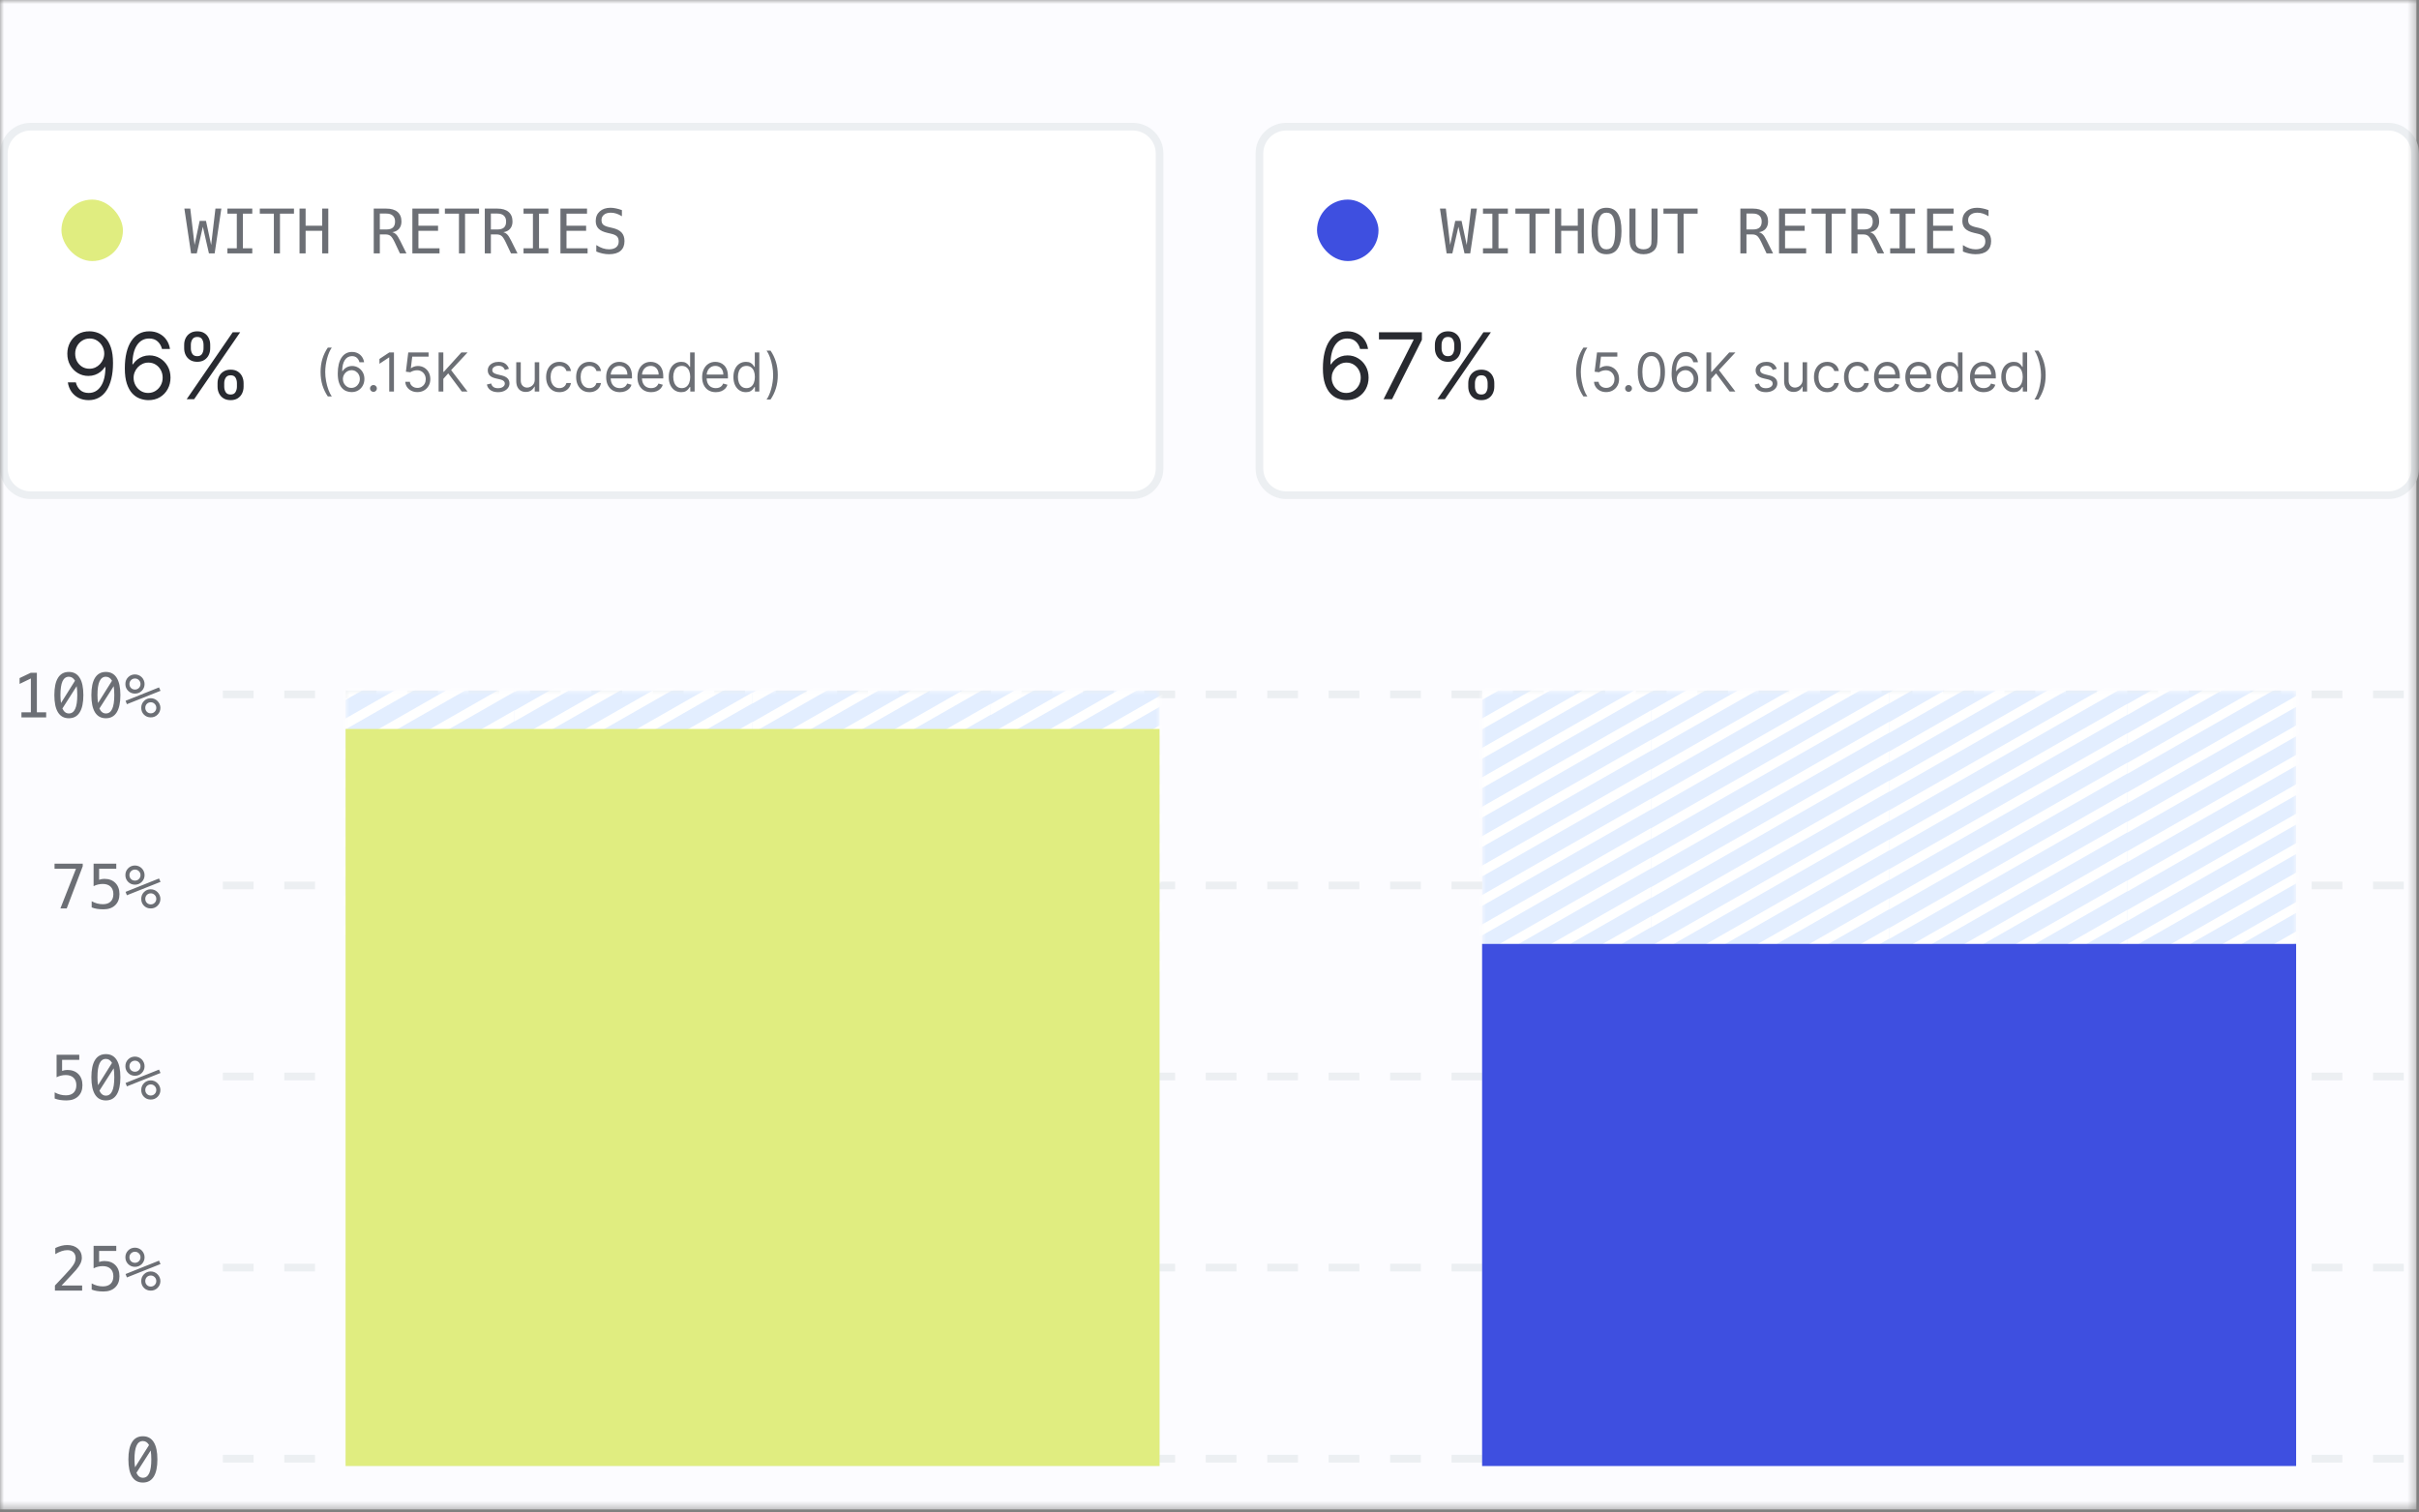 <svg width="315" height="197" viewBox="0 0 315 197" fill="none" xmlns="http://www.w3.org/2000/svg">
<rect x="0" y="0" width="315" height="197" fill="#808080" stroke="none"/>
<mask id="mask0_6378_9522" style="mask-type:alpha" maskUnits="userSpaceOnUse" x="0" y="0" width="315" height="197">
<rect x="1.52588e-05" width="314.667" height="196.604" fill="#FCFCFF"/>
</mask>
<g mask="url(#mask0_6378_9522)">
<rect x="1.52588e-05" width="314.667" height="196.604" fill="#FCFCFF"/>
<path d="M4 16.5H147.5C149.433 16.5 151 18.067 151 20V61C151 62.933 149.433 64.5 147.5 64.5H4C2.067 64.5 0.5 62.933 0.5 61V20C0.5 18.067 2.067 16.5 4 16.5Z" fill="white"/>
<path d="M4 16.5H147.5C149.433 16.5 151 18.067 151 20V61C151 62.933 149.433 64.5 147.5 64.5H4C2.067 64.5 0.5 62.933 0.5 61V20C0.5 18.067 2.067 16.5 4 16.5Z" stroke="#ECEFF2"/>
<rect x="8" y="25.996" width="8.008" height="8.008" rx="4.004" fill="#E0ED80"/>
<path d="M24.008 27.168H24.777L25.336 31.902L26 28.77H26.824L27.496 31.91L28.054 27.168H28.824L27.953 33H27.207L26.414 29.535L25.625 33H24.879L24.008 27.168ZM29.613 27.168H32.851V27.832H31.629V32.336H32.851V33H29.613V32.336H30.836V27.832H29.613V27.168ZM33.832 27.168H38.281V27.832H36.457V33H35.664V27.832H33.832V27.168ZM39.004 27.168H39.797V29.402H41.957V27.168H42.75V33H41.957V30.066H39.797V33H39.004V27.168ZM51.078 30.246C51.281 30.298 51.454 30.397 51.597 30.543C51.741 30.686 51.919 30.974 52.133 31.406L52.925 33H52.078L51.383 31.527C51.182 31.108 51.001 30.838 50.84 30.719C50.681 30.596 50.472 30.535 50.215 30.535H49.461V33H48.668V27.168H50.293C50.933 27.168 51.424 27.312 51.765 27.602C52.106 27.891 52.277 28.309 52.277 28.855C52.277 29.241 52.172 29.556 51.961 29.801C51.752 30.043 51.458 30.191 51.078 30.246ZM49.461 27.816V29.887H50.324C50.702 29.887 50.983 29.802 51.168 29.633C51.353 29.463 51.445 29.204 51.445 28.855C51.445 28.52 51.346 28.263 51.148 28.086C50.953 27.906 50.668 27.816 50.293 27.816H49.461ZM53.699 27.168H57.16V27.832H54.488V29.402H57.043V30.066H54.488V32.336H57.234V33H53.699V27.168ZM57.933 27.168H62.383V27.832H60.558V33H59.765V27.832H57.933V27.168ZM65.539 30.246C65.742 30.298 65.915 30.397 66.058 30.543C66.202 30.686 66.38 30.974 66.594 31.406L67.386 33H66.539L65.844 31.527C65.643 31.108 65.462 30.838 65.3 30.719C65.142 30.596 64.933 30.535 64.675 30.535H63.922V33H63.129V27.168H64.754C65.394 27.168 65.885 27.312 66.226 27.602C66.567 27.891 66.738 28.309 66.738 28.855C66.738 29.241 66.633 29.556 66.422 29.801C66.213 30.043 65.919 30.191 65.539 30.246ZM63.922 27.816V29.887H64.785C65.162 29.887 65.444 29.802 65.629 29.633C65.814 29.463 65.906 29.204 65.906 28.855C65.906 28.52 65.807 28.263 65.609 28.086C65.414 27.906 65.129 27.816 64.754 27.816H63.922ZM68.175 27.168H71.414V27.832H70.191V32.336H71.414V33H68.175V32.336H69.398V27.832H68.175V27.168ZM72.98 27.168H76.441V27.832H73.769V29.402H76.324V30.066H73.769V32.336H76.515V33H72.98V27.168ZM80.984 27.367V28.168C80.745 28.014 80.504 27.898 80.261 27.82C80.022 27.742 79.78 27.703 79.535 27.703C79.162 27.703 78.868 27.79 78.652 27.965C78.436 28.137 78.328 28.37 78.328 28.664C78.328 28.922 78.398 29.119 78.539 29.254C78.682 29.389 78.948 29.503 79.336 29.594L79.75 29.688C80.297 29.815 80.695 30.016 80.945 30.289C81.195 30.562 81.32 30.935 81.32 31.406C81.32 31.961 81.148 32.384 80.804 32.676C80.461 32.967 79.961 33.113 79.304 33.113C79.031 33.113 78.756 33.083 78.48 33.023C78.204 32.966 77.927 32.879 77.648 32.762V31.922C77.948 32.112 78.23 32.251 78.496 32.34C78.764 32.428 79.034 32.473 79.304 32.473C79.703 32.473 80.013 32.384 80.234 32.207C80.456 32.027 80.566 31.777 80.566 31.457C80.566 31.165 80.489 30.943 80.336 30.789C80.185 30.635 79.92 30.517 79.543 30.434L79.121 30.336C78.579 30.213 78.186 30.029 77.941 29.781C77.696 29.534 77.574 29.202 77.574 28.785C77.574 28.264 77.749 27.848 78.097 27.535C78.449 27.22 78.915 27.062 79.496 27.062C79.72 27.062 79.956 27.088 80.203 27.141C80.45 27.19 80.711 27.266 80.984 27.367Z" fill="#6C6F75"/>
<path d="M11.682 43.153C12.04 43.156 12.398 43.224 12.756 43.358C13.114 43.492 13.44 43.713 13.736 44.023C14.031 44.33 14.268 44.749 14.447 45.28C14.626 45.811 14.716 46.477 14.716 47.278C14.716 48.054 14.642 48.743 14.494 49.345C14.349 49.945 14.139 50.45 13.864 50.862C13.591 51.274 13.258 51.587 12.867 51.8C12.477 52.013 12.037 52.119 11.546 52.119C11.057 52.119 10.621 52.023 10.237 51.83C9.857 51.633 9.544 51.362 9.3 51.016C9.058 50.666 8.903 50.261 8.835 49.801H9.875C9.969 50.202 10.155 50.533 10.433 50.794C10.714 51.053 11.085 51.182 11.546 51.182C12.219 51.182 12.75 50.888 13.139 50.3C13.531 49.712 13.727 48.881 13.727 47.807H13.659C13.5 48.045 13.311 48.251 13.092 48.425C12.874 48.598 12.631 48.731 12.364 48.825C12.097 48.919 11.812 48.966 11.511 48.966C11.011 48.966 10.553 48.842 10.135 48.595C9.72 48.345 9.388 48.003 9.138 47.568C8.891 47.131 8.767 46.631 8.767 46.068C8.767 45.534 8.886 45.045 9.125 44.602C9.366 44.156 9.705 43.801 10.139 43.537C10.577 43.273 11.091 43.145 11.682 43.153ZM11.682 44.091C11.324 44.091 11.001 44.18 10.714 44.359C10.43 44.535 10.204 44.774 10.037 45.075C9.872 45.374 9.79 45.705 9.79 46.068C9.79 46.432 9.869 46.763 10.028 47.061C10.19 47.356 10.411 47.592 10.689 47.769C10.97 47.942 11.29 48.028 11.648 48.028C11.918 48.028 12.169 47.976 12.402 47.871C12.635 47.763 12.838 47.617 13.011 47.432C13.188 47.244 13.325 47.033 13.425 46.797C13.524 46.558 13.574 46.31 13.574 46.051C13.574 45.71 13.492 45.391 13.327 45.092C13.165 44.794 12.94 44.553 12.653 44.368C12.369 44.183 12.046 44.091 11.682 44.091ZM19.289 52.119C18.931 52.114 18.573 52.045 18.216 51.915C17.858 51.784 17.531 51.564 17.235 51.254C16.94 50.942 16.703 50.52 16.524 49.989C16.345 49.455 16.255 48.784 16.255 47.977C16.255 47.205 16.328 46.52 16.473 45.923C16.617 45.324 16.828 44.82 17.103 44.41C17.379 43.999 17.711 43.686 18.101 43.473C18.492 43.26 18.934 43.153 19.426 43.153C19.914 43.153 20.349 43.251 20.73 43.447C21.113 43.641 21.426 43.91 21.667 44.257C21.909 44.604 22.065 45.003 22.136 45.455H21.096C21 45.062 20.812 44.737 20.534 44.479C20.255 44.22 19.886 44.091 19.426 44.091C18.75 44.091 18.217 44.385 17.828 44.973C17.441 45.561 17.247 46.386 17.244 47.449H17.312C17.471 47.207 17.66 47.001 17.879 46.831C18.101 46.658 18.345 46.524 18.612 46.43C18.879 46.337 19.162 46.29 19.46 46.29C19.96 46.29 20.417 46.415 20.832 46.665C21.247 46.912 21.579 47.254 21.829 47.692C22.079 48.126 22.204 48.625 22.204 49.188C22.204 49.727 22.084 50.222 21.842 50.67C21.601 51.117 21.261 51.472 20.823 51.736C20.389 51.997 19.878 52.125 19.289 52.119ZM19.289 51.182C19.647 51.182 19.968 51.092 20.253 50.913C20.539 50.734 20.765 50.494 20.93 50.193C21.098 49.892 21.181 49.557 21.181 49.188C21.181 48.827 21.101 48.499 20.939 48.203C20.779 47.905 20.559 47.668 20.278 47.492C20 47.315 19.681 47.227 19.323 47.227C19.054 47.227 18.802 47.281 18.569 47.389C18.336 47.494 18.132 47.639 17.956 47.824C17.782 48.008 17.646 48.22 17.547 48.459C17.447 48.695 17.397 48.943 17.397 49.205C17.397 49.551 17.478 49.875 17.64 50.176C17.805 50.477 18.029 50.72 18.314 50.905C18.601 51.09 18.926 51.182 19.289 51.182ZM28.329 50.364V49.903C28.329 49.585 28.394 49.294 28.525 49.03C28.658 48.763 28.852 48.55 29.104 48.391C29.36 48.229 29.67 48.148 30.033 48.148C30.403 48.148 30.712 48.229 30.962 48.391C31.212 48.55 31.401 48.763 31.529 49.03C31.657 49.294 31.721 49.585 31.721 49.903V50.364C31.721 50.682 31.655 50.974 31.525 51.242C31.397 51.506 31.207 51.719 30.954 51.881C30.704 52.04 30.397 52.119 30.033 52.119C29.664 52.119 29.353 52.04 29.1 51.881C28.847 51.719 28.655 51.506 28.525 51.242C28.394 50.974 28.329 50.682 28.329 50.364ZM29.198 49.903V50.364C29.198 50.628 29.261 50.865 29.386 51.075C29.511 51.283 29.727 51.386 30.033 51.386C30.332 51.386 30.542 51.283 30.664 51.075C30.789 50.865 30.852 50.628 30.852 50.364V49.903C30.852 49.639 30.792 49.403 30.673 49.196C30.553 48.986 30.34 48.881 30.033 48.881C29.735 48.881 29.521 48.986 29.39 49.196C29.262 49.403 29.198 49.639 29.198 49.903ZM23.982 45.369V44.909C23.982 44.591 24.048 44.3 24.178 44.035C24.312 43.769 24.505 43.555 24.758 43.396C25.014 43.234 25.323 43.153 25.687 43.153C26.056 43.153 26.366 43.234 26.616 43.396C26.866 43.555 27.055 43.769 27.183 44.035C27.31 44.3 27.374 44.591 27.374 44.909V45.369C27.374 45.688 27.309 45.98 27.178 46.247C27.05 46.511 26.86 46.724 26.607 46.886C26.357 47.045 26.05 47.125 25.687 47.125C25.317 47.125 25.006 47.045 24.754 46.886C24.501 46.724 24.309 46.511 24.178 46.247C24.048 45.98 23.982 45.688 23.982 45.369ZM24.852 44.909V45.369C24.852 45.633 24.914 45.871 25.039 46.081C25.164 46.288 25.38 46.392 25.687 46.392C25.985 46.392 26.195 46.288 26.317 46.081C26.442 45.871 26.505 45.633 26.505 45.369V44.909C26.505 44.645 26.445 44.409 26.326 44.202C26.207 43.992 25.994 43.886 25.687 43.886C25.389 43.886 25.174 43.992 25.043 44.202C24.916 44.409 24.852 44.645 24.852 44.909ZM24.306 52L30.306 43.273H31.278L25.278 52H24.306Z" fill="#282A30"/>
<path d="M41.746 48.455C41.746 47.828 41.827 47.252 41.989 46.727C42.153 46.2 42.387 45.715 42.69 45.273H43.207C43.088 45.437 42.976 45.639 42.872 45.879C42.769 46.118 42.679 46.381 42.601 46.667C42.523 46.952 42.462 47.247 42.417 47.552C42.374 47.857 42.352 48.158 42.352 48.455C42.352 48.849 42.39 49.249 42.467 49.655C42.543 50.061 42.646 50.438 42.775 50.786C42.904 51.134 43.048 51.418 43.207 51.636H42.69C42.387 51.194 42.153 50.71 41.989 50.185C41.827 49.658 41.746 49.081 41.746 48.455ZM45.754 51.07C45.545 51.066 45.336 51.026 45.127 50.95C44.918 50.874 44.728 50.746 44.555 50.565C44.383 50.383 44.245 50.137 44.14 49.827C44.036 49.515 43.984 49.124 43.984 48.653C43.984 48.203 44.026 47.803 44.11 47.455C44.195 47.106 44.318 46.811 44.478 46.573C44.639 46.333 44.833 46.15 45.06 46.026C45.289 45.902 45.546 45.84 45.833 45.84C46.118 45.84 46.372 45.897 46.594 46.011C46.817 46.124 47 46.281 47.141 46.483C47.281 46.685 47.373 46.918 47.414 47.182H46.807C46.751 46.953 46.642 46.763 46.479 46.613C46.317 46.462 46.102 46.386 45.833 46.386C45.439 46.386 45.128 46.558 44.901 46.901C44.675 47.244 44.562 47.725 44.56 48.345H44.6C44.693 48.204 44.803 48.084 44.931 47.985C45.06 47.884 45.202 47.806 45.358 47.751C45.514 47.696 45.679 47.669 45.853 47.669C46.145 47.669 46.411 47.742 46.653 47.888C46.895 48.032 47.089 48.232 47.235 48.487C47.381 48.74 47.454 49.031 47.454 49.359C47.454 49.674 47.383 49.963 47.242 50.224C47.102 50.485 46.904 50.692 46.648 50.846C46.395 50.998 46.096 51.073 45.754 51.07ZM45.754 50.523C45.962 50.523 46.15 50.471 46.315 50.366C46.483 50.262 46.614 50.122 46.711 49.946C46.808 49.77 46.857 49.575 46.857 49.359C46.857 49.149 46.81 48.958 46.715 48.785C46.623 48.611 46.494 48.473 46.33 48.37C46.168 48.267 45.982 48.216 45.773 48.216C45.616 48.216 45.469 48.247 45.333 48.31C45.197 48.372 45.078 48.456 44.975 48.564C44.874 48.672 44.795 48.795 44.737 48.934C44.679 49.072 44.65 49.217 44.65 49.369C44.65 49.572 44.697 49.76 44.791 49.936C44.888 50.112 45.019 50.253 45.184 50.361C45.352 50.469 45.541 50.523 45.754 50.523ZM48.63 51.04C48.507 51.04 48.402 50.996 48.314 50.908C48.226 50.82 48.182 50.715 48.182 50.592C48.182 50.47 48.226 50.364 48.314 50.277C48.402 50.189 48.507 50.145 48.63 50.145C48.752 50.145 48.857 50.189 48.945 50.277C49.033 50.364 49.077 50.47 49.077 50.592C49.077 50.673 49.056 50.748 49.015 50.816C48.975 50.884 48.921 50.939 48.853 50.98C48.787 51.02 48.712 51.04 48.63 51.04ZM51.301 45.909V51H50.685V46.555H50.655L49.412 47.381V46.754L50.685 45.909H51.301ZM54.356 51.07C54.065 51.07 53.802 51.012 53.568 50.896C53.334 50.78 53.147 50.62 53.006 50.418C52.865 50.216 52.788 49.986 52.775 49.727H53.372C53.395 49.958 53.499 50.148 53.685 50.299C53.872 50.448 54.096 50.523 54.356 50.523C54.565 50.523 54.751 50.474 54.913 50.376C55.077 50.278 55.206 50.144 55.298 49.973C55.393 49.801 55.44 49.606 55.44 49.389C55.44 49.167 55.391 48.969 55.293 48.795C55.197 48.619 55.065 48.481 54.896 48.38C54.727 48.279 54.533 48.227 54.316 48.226C54.161 48.224 54.001 48.248 53.837 48.298C53.673 48.346 53.538 48.408 53.431 48.484L52.855 48.415L53.163 45.909H55.808V46.456H53.68L53.501 47.957H53.531C53.635 47.874 53.766 47.806 53.924 47.751C54.081 47.696 54.245 47.669 54.416 47.669C54.727 47.669 55.005 47.744 55.249 47.893C55.494 48.04 55.686 48.242 55.825 48.499C55.966 48.756 56.037 49.05 56.037 49.379C56.037 49.704 55.964 49.994 55.818 50.249C55.674 50.503 55.475 50.703 55.221 50.851C54.968 50.997 54.679 51.07 54.356 51.07ZM57.114 51V45.909H57.73V48.435H57.79L60.077 45.909H60.882L58.744 48.206L60.882 51H60.136L58.366 48.633L57.73 49.349V51H57.114ZM66.274 48.037L65.747 48.186C65.714 48.098 65.665 48.013 65.6 47.93C65.537 47.846 65.451 47.776 65.341 47.721C65.232 47.666 65.092 47.639 64.921 47.639C64.688 47.639 64.493 47.693 64.337 47.801C64.183 47.907 64.106 48.042 64.106 48.206C64.106 48.352 64.159 48.467 64.265 48.551C64.371 48.636 64.537 48.706 64.762 48.763L65.329 48.902C65.671 48.985 65.925 49.112 66.092 49.282C66.26 49.451 66.343 49.669 66.343 49.936C66.343 50.155 66.28 50.35 66.154 50.523C66.03 50.695 65.856 50.831 65.632 50.93C65.409 51.03 65.148 51.08 64.852 51.08C64.462 51.08 64.14 50.995 63.885 50.826C63.63 50.657 63.468 50.41 63.4 50.085L63.957 49.946C64.01 50.151 64.11 50.306 64.258 50.408C64.407 50.511 64.602 50.562 64.842 50.562C65.115 50.562 65.332 50.505 65.493 50.389C65.656 50.271 65.737 50.13 65.737 49.966C65.737 49.833 65.69 49.722 65.598 49.633C65.505 49.542 65.362 49.474 65.17 49.429L64.534 49.28C64.184 49.197 63.927 49.069 63.763 48.895C63.601 48.719 63.519 48.499 63.519 48.236C63.519 48.02 63.58 47.83 63.701 47.664C63.824 47.498 63.99 47.368 64.201 47.274C64.413 47.179 64.653 47.132 64.921 47.132C65.299 47.132 65.596 47.215 65.811 47.381C66.028 47.546 66.183 47.765 66.274 48.037ZM69.633 49.439V47.182H70.219V51H69.633V50.354H69.593C69.503 50.548 69.364 50.712 69.175 50.848C68.986 50.983 68.748 51.05 68.459 51.05C68.221 51.05 68.009 50.998 67.823 50.893C67.637 50.787 67.492 50.628 67.385 50.416C67.279 50.202 67.226 49.933 67.226 49.608V47.182H67.813V49.568C67.813 49.847 67.891 50.069 68.047 50.234C68.204 50.4 68.405 50.483 68.648 50.483C68.794 50.483 68.942 50.446 69.093 50.371C69.246 50.297 69.373 50.182 69.476 50.028C69.58 49.874 69.633 49.678 69.633 49.439ZM72.845 51.08C72.487 51.08 72.179 50.995 71.92 50.826C71.662 50.657 71.463 50.424 71.324 50.127C71.184 49.831 71.115 49.492 71.115 49.111C71.115 48.723 71.186 48.381 71.329 48.084C71.473 47.786 71.673 47.553 71.93 47.386C72.189 47.217 72.49 47.132 72.835 47.132C73.103 47.132 73.345 47.182 73.561 47.281C73.776 47.381 73.953 47.52 74.09 47.699C74.228 47.878 74.313 48.087 74.346 48.325H73.76C73.715 48.151 73.615 47.997 73.461 47.863C73.309 47.727 73.103 47.659 72.845 47.659C72.616 47.659 72.416 47.719 72.243 47.838C72.073 47.956 71.939 48.122 71.843 48.338C71.749 48.551 71.701 48.803 71.701 49.091C71.701 49.386 71.748 49.643 71.841 49.861C71.935 50.08 72.068 50.25 72.238 50.371C72.411 50.492 72.613 50.553 72.845 50.553C72.997 50.553 73.136 50.526 73.26 50.473C73.384 50.42 73.49 50.344 73.576 50.244C73.662 50.145 73.723 50.026 73.76 49.886H74.346C74.313 50.112 74.231 50.315 74.1 50.495C73.971 50.674 73.799 50.817 73.586 50.923C73.374 51.027 73.127 51.08 72.845 51.08ZM76.755 51.08C76.397 51.08 76.089 50.995 75.83 50.826C75.572 50.657 75.373 50.424 75.234 50.127C75.094 49.831 75.025 49.492 75.025 49.111C75.025 48.723 75.096 48.381 75.239 48.084C75.383 47.786 75.583 47.553 75.84 47.386C76.099 47.217 76.4 47.132 76.745 47.132C77.014 47.132 77.255 47.182 77.471 47.281C77.686 47.381 77.863 47.52 78 47.699C78.138 47.878 78.223 48.087 78.257 48.325H77.67C77.625 48.151 77.526 47.997 77.371 47.863C77.219 47.727 77.014 47.659 76.755 47.659C76.526 47.659 76.326 47.719 76.153 47.838C75.983 47.956 75.849 48.122 75.753 48.338C75.659 48.551 75.612 48.803 75.612 49.091C75.612 49.386 75.658 49.643 75.751 49.861C75.845 50.08 75.978 50.25 76.148 50.371C76.321 50.492 76.523 50.553 76.755 50.553C76.907 50.553 77.046 50.526 77.17 50.473C77.294 50.42 77.4 50.344 77.486 50.244C77.572 50.145 77.633 50.026 77.67 49.886H78.257C78.223 50.112 78.141 50.315 78.01 50.495C77.881 50.674 77.71 50.817 77.496 50.923C77.284 51.027 77.037 51.08 76.755 51.08ZM80.715 51.08C80.347 51.08 80.03 50.998 79.763 50.836C79.498 50.672 79.293 50.443 79.149 50.15C79.006 49.855 78.935 49.512 78.935 49.121C78.935 48.73 79.006 48.385 79.149 48.087C79.293 47.787 79.494 47.553 79.75 47.386C80.009 47.217 80.311 47.132 80.655 47.132C80.854 47.132 81.05 47.165 81.244 47.231C81.438 47.298 81.615 47.406 81.774 47.555C81.933 47.702 82.06 47.898 82.154 48.141C82.249 48.385 82.296 48.685 82.296 49.041V49.29H79.353V48.783H81.699C81.699 48.567 81.656 48.375 81.57 48.206C81.486 48.037 81.365 47.904 81.207 47.806C81.051 47.708 80.867 47.659 80.655 47.659C80.422 47.659 80.219 47.717 80.049 47.833C79.88 47.947 79.75 48.097 79.659 48.281C79.567 48.465 79.522 48.662 79.522 48.872V49.21C79.522 49.499 79.572 49.743 79.671 49.944C79.772 50.142 79.912 50.294 80.091 50.398C80.27 50.501 80.478 50.553 80.715 50.553C80.869 50.553 81.008 50.531 81.132 50.488C81.258 50.443 81.367 50.377 81.458 50.289C81.549 50.2 81.62 50.089 81.669 49.956L82.236 50.115C82.177 50.307 82.076 50.476 81.936 50.622C81.795 50.766 81.621 50.879 81.413 50.96C81.206 51.04 80.974 51.08 80.715 51.08ZM84.789 51.08C84.421 51.08 84.104 50.998 83.837 50.836C83.572 50.672 83.367 50.443 83.223 50.15C83.081 49.855 83.009 49.512 83.009 49.121C83.009 48.73 83.081 48.385 83.223 48.087C83.367 47.787 83.568 47.553 83.825 47.386C84.083 47.217 84.385 47.132 84.73 47.132C84.928 47.132 85.125 47.165 85.319 47.231C85.513 47.298 85.689 47.406 85.848 47.555C86.007 47.702 86.134 47.898 86.228 48.141C86.323 48.385 86.37 48.685 86.37 49.041V49.29H83.427V48.783H85.773C85.773 48.567 85.73 48.375 85.644 48.206C85.56 48.037 85.439 47.904 85.281 47.806C85.126 47.708 84.942 47.659 84.73 47.659C84.496 47.659 84.294 47.717 84.123 47.833C83.954 47.947 83.824 48.097 83.733 48.281C83.641 48.465 83.596 48.662 83.596 48.872V49.21C83.596 49.499 83.646 49.743 83.745 49.944C83.846 50.142 83.986 50.294 84.165 50.398C84.344 50.501 84.552 50.553 84.789 50.553C84.943 50.553 85.082 50.531 85.207 50.488C85.333 50.443 85.441 50.377 85.532 50.289C85.624 50.2 85.694 50.089 85.744 49.956L86.311 50.115C86.251 50.307 86.15 50.476 86.01 50.622C85.869 50.766 85.695 50.879 85.488 50.96C85.281 51.04 85.048 51.08 84.789 51.08ZM88.704 51.08C88.386 51.08 88.105 50.999 87.862 50.838C87.618 50.676 87.427 50.447 87.29 50.152C87.152 49.856 87.084 49.505 87.084 49.101C87.084 48.7 87.152 48.352 87.29 48.057C87.427 47.762 87.619 47.534 87.864 47.373C88.109 47.212 88.393 47.132 88.714 47.132C88.963 47.132 89.159 47.173 89.303 47.256C89.449 47.338 89.56 47.43 89.636 47.535C89.714 47.638 89.775 47.722 89.818 47.788H89.868V45.909H90.454V51H89.888V50.413H89.818C89.775 50.483 89.713 50.571 89.634 50.677C89.554 50.781 89.441 50.875 89.293 50.958C89.146 51.039 88.95 51.08 88.704 51.08ZM88.784 50.553C89.019 50.553 89.218 50.491 89.38 50.369C89.543 50.244 89.666 50.073 89.751 49.854C89.835 49.634 89.878 49.379 89.878 49.091C89.878 48.806 89.836 48.556 89.753 48.343C89.67 48.127 89.548 47.96 89.385 47.841C89.223 47.72 89.022 47.659 88.784 47.659C88.535 47.659 88.328 47.723 88.162 47.85C87.998 47.976 87.875 48.148 87.792 48.365C87.711 48.581 87.67 48.822 87.67 49.091C87.67 49.363 87.712 49.61 87.794 49.832C87.879 50.052 88.003 50.228 88.167 50.359C88.333 50.488 88.539 50.553 88.784 50.553ZM93.211 51.08C92.843 51.08 92.526 50.998 92.259 50.836C91.994 50.672 91.789 50.443 91.645 50.15C91.502 49.855 91.431 49.512 91.431 49.121C91.431 48.73 91.502 48.385 91.645 48.087C91.789 47.787 91.99 47.553 92.246 47.386C92.505 47.217 92.807 47.132 93.151 47.132C93.35 47.132 93.547 47.165 93.74 47.231C93.934 47.298 94.111 47.406 94.27 47.555C94.429 47.702 94.556 47.898 94.65 48.141C94.745 48.385 94.792 48.685 94.792 49.041V49.29H91.849V48.783H94.195C94.195 48.567 94.152 48.375 94.066 48.206C93.982 48.037 93.861 47.904 93.703 47.806C93.547 47.708 93.364 47.659 93.151 47.659C92.918 47.659 92.716 47.717 92.545 47.833C92.376 47.947 92.246 48.097 92.155 48.281C92.063 48.465 92.018 48.662 92.018 48.872V49.21C92.018 49.499 92.068 49.743 92.167 49.944C92.268 50.142 92.408 50.294 92.587 50.398C92.766 50.501 92.974 50.553 93.211 50.553C93.365 50.553 93.504 50.531 93.629 50.488C93.755 50.443 93.863 50.377 93.954 50.289C94.045 50.2 94.116 50.089 94.166 49.956L94.732 50.115C94.673 50.307 94.572 50.476 94.432 50.622C94.291 50.766 94.117 50.879 93.909 50.96C93.702 51.04 93.469 51.08 93.211 51.08ZM97.126 51.08C96.808 51.08 96.527 50.999 96.284 50.838C96.04 50.676 95.849 50.447 95.712 50.152C95.574 49.856 95.505 49.505 95.505 49.101C95.505 48.7 95.574 48.352 95.712 48.057C95.849 47.762 96.041 47.534 96.286 47.373C96.531 47.212 96.815 47.132 97.136 47.132C97.385 47.132 97.581 47.173 97.725 47.256C97.871 47.338 97.982 47.43 98.058 47.535C98.136 47.638 98.197 47.722 98.24 47.788H98.29V45.909H98.876V51H98.309V50.413H98.24C98.197 50.483 98.135 50.571 98.056 50.677C97.976 50.781 97.863 50.875 97.715 50.958C97.568 51.039 97.371 51.08 97.126 51.08ZM97.206 50.553C97.441 50.553 97.64 50.491 97.802 50.369C97.965 50.244 98.088 50.073 98.173 49.854C98.257 49.634 98.299 49.379 98.299 49.091C98.299 48.806 98.258 48.556 98.175 48.343C98.092 48.127 97.97 47.96 97.807 47.841C97.645 47.72 97.444 47.659 97.206 47.659C96.957 47.659 96.75 47.723 96.584 47.85C96.42 47.976 96.297 48.148 96.214 48.365C96.133 48.581 96.092 48.822 96.092 49.091C96.092 49.363 96.133 49.61 96.216 49.832C96.301 50.052 96.425 50.228 96.589 50.359C96.755 50.488 96.96 50.553 97.206 50.553ZM101.285 48.852C101.285 49.479 101.203 50.055 101.039 50.582C100.876 51.108 100.644 51.592 100.34 52.034H99.823C99.943 51.87 100.054 51.668 100.156 51.428C100.261 51.189 100.352 50.927 100.43 50.642C100.508 50.355 100.568 50.059 100.611 49.755C100.656 49.448 100.678 49.147 100.678 48.852C100.678 48.458 100.64 48.058 100.564 47.652C100.488 47.246 100.385 46.869 100.256 46.521C100.127 46.173 99.982 45.889 99.823 45.67H100.34C100.644 46.113 100.876 46.598 101.039 47.125C101.203 47.65 101.285 48.226 101.285 48.852Z" fill="#6C6F75"/>
<path d="M167.5 16.5H311C312.933 16.5 314.5 18.067 314.5 20V61C314.5 62.933 312.933 64.5 311 64.5H167.5C165.567 64.5 164 62.933 164 61V20C164 18.067 165.567 16.5 167.5 16.5Z" fill="white"/>
<path d="M167.5 16.5H311C312.933 16.5 314.5 18.067 314.5 20V61C314.5 62.933 312.933 64.5 311 64.5H167.5C165.567 64.5 164 62.933 164 61V20C164 18.067 165.567 16.5 167.5 16.5Z" stroke="#ECEFF2"/>
<rect x="171.5" y="25.996" width="8.008" height="8.008" rx="4.004" fill="#3E4FE0"/>
<path d="M187.508 27.168H188.277L188.836 31.902L189.5 28.77H190.324L190.996 31.91L191.554 27.168H192.324L191.453 33H190.707L189.914 29.535L189.125 33H188.379L187.508 27.168ZM193.113 27.168H196.351V27.832H195.129V32.336H196.351V33H193.113V32.336H194.336V27.832H193.113V27.168ZM197.332 27.168H201.781V27.832H199.957V33H199.164V27.832H197.332V27.168ZM202.504 27.168H203.297V29.402H205.457V27.168H206.25V33H205.457V30.066H203.297V33H202.504V27.168ZM210.324 30.09C210.324 29.233 210.235 28.621 210.058 28.254C209.884 27.887 209.596 27.703 209.195 27.703C208.797 27.703 208.509 27.887 208.332 28.254C208.157 28.621 208.07 29.233 208.07 30.09C208.07 30.944 208.157 31.555 208.332 31.922C208.509 32.289 208.797 32.473 209.195 32.473C209.596 32.473 209.884 32.29 210.058 31.926C210.235 31.559 210.324 30.947 210.324 30.09ZM211.148 30.09C211.148 31.105 210.987 31.863 210.664 32.363C210.344 32.863 209.854 33.113 209.195 33.113C208.536 33.113 208.047 32.865 207.726 32.367C207.406 31.87 207.246 31.111 207.246 30.09C207.246 29.072 207.406 28.312 207.726 27.812C208.049 27.312 208.539 27.062 209.195 27.062C209.854 27.062 210.344 27.312 210.664 27.812C210.987 28.312 211.148 29.072 211.148 30.09ZM212.183 30.762V27.168H212.976V31.121C212.976 31.405 212.984 31.608 213 31.73C213.015 31.85 213.043 31.943 213.082 32.008C213.165 32.161 213.285 32.277 213.441 32.355C213.6 32.434 213.791 32.473 214.015 32.473C214.242 32.473 214.433 32.434 214.59 32.355C214.746 32.277 214.867 32.161 214.953 32.008C214.992 31.943 215.019 31.85 215.035 31.73C215.051 31.611 215.058 31.41 215.058 31.129V27.168H215.847V30.762C215.847 31.358 215.81 31.783 215.734 32.035C215.661 32.285 215.534 32.492 215.351 32.656C215.179 32.81 214.983 32.925 214.761 33C214.54 33.075 214.291 33.113 214.015 33.113C213.742 33.113 213.495 33.075 213.273 33C213.052 32.925 212.854 32.81 212.679 32.656C212.5 32.495 212.372 32.286 212.297 32.031C212.221 31.773 212.183 31.35 212.183 30.762ZM216.613 27.168H221.062V27.832H219.238V33H218.445V27.832H216.613V27.168ZM229.039 30.246C229.242 30.298 229.415 30.397 229.558 30.543C229.702 30.686 229.88 30.974 230.094 31.406L230.886 33H230.039L229.344 31.527C229.143 31.108 228.962 30.838 228.801 30.719C228.642 30.596 228.433 30.535 228.176 30.535H227.422V33H226.629V27.168H228.254C228.894 27.168 229.385 27.312 229.726 27.602C230.067 27.891 230.238 28.309 230.238 28.855C230.238 29.241 230.133 29.556 229.922 29.801C229.713 30.043 229.419 30.191 229.039 30.246ZM227.422 27.816V29.887H228.285C228.663 29.887 228.944 29.802 229.129 29.633C229.314 29.463 229.406 29.204 229.406 28.855C229.406 28.52 229.307 28.263 229.109 28.086C228.914 27.906 228.629 27.816 228.254 27.816H227.422ZM231.66 27.168H235.121V27.832H232.449V29.402H235.004V30.066H232.449V32.336H235.195V33H231.66V27.168ZM235.894 27.168H240.344V27.832H238.519V33H237.726V27.832H235.894V27.168ZM243.5 30.246C243.703 30.298 243.876 30.397 244.019 30.543C244.163 30.686 244.341 30.974 244.554 31.406L245.347 33H244.5L243.804 31.527C243.604 31.108 243.423 30.838 243.261 30.719C243.103 30.596 242.894 30.535 242.636 30.535H241.883V33H241.09V27.168H242.715C243.355 27.168 243.846 27.312 244.187 27.602C244.528 27.891 244.699 28.309 244.699 28.855C244.699 29.241 244.594 29.556 244.383 29.801C244.174 30.043 243.88 30.191 243.5 30.246ZM241.883 27.816V29.887H242.746C243.123 29.887 243.405 29.802 243.59 29.633C243.774 29.463 243.867 29.204 243.867 28.855C243.867 28.52 243.768 28.263 243.57 28.086C243.375 27.906 243.09 27.816 242.715 27.816H241.883ZM246.136 27.168H249.375V27.832H248.152V32.336H249.375V33H246.136V32.336H247.359V27.832H246.136V27.168ZM250.941 27.168H254.402V27.832H251.73V29.402H254.285V30.066H251.73V32.336H254.476V33H250.941V27.168ZM258.945 27.367V28.168C258.705 28.014 258.465 27.898 258.222 27.82C257.983 27.742 257.741 27.703 257.496 27.703C257.123 27.703 256.829 27.79 256.613 27.965C256.397 28.137 256.289 28.37 256.289 28.664C256.289 28.922 256.359 29.119 256.5 29.254C256.643 29.389 256.909 29.503 257.297 29.594L257.711 29.688C258.258 29.815 258.656 30.016 258.906 30.289C259.156 30.562 259.281 30.935 259.281 31.406C259.281 31.961 259.109 32.384 258.765 32.676C258.422 32.967 257.922 33.113 257.265 33.113C256.992 33.113 256.717 33.083 256.441 33.023C256.165 32.966 255.888 32.879 255.609 32.762V31.922C255.909 32.112 256.191 32.251 256.457 32.34C256.725 32.428 256.995 32.473 257.265 32.473C257.664 32.473 257.974 32.384 258.195 32.207C258.416 32.027 258.527 31.777 258.527 31.457C258.527 31.165 258.45 30.943 258.297 30.789C258.146 30.635 257.881 30.517 257.504 30.434L257.082 30.336C256.54 30.213 256.147 30.029 255.902 29.781C255.657 29.534 255.535 29.202 255.535 28.785C255.535 28.264 255.709 27.848 256.058 27.535C256.41 27.22 256.876 27.062 257.457 27.062C257.681 27.062 257.916 27.088 258.164 27.141C258.411 27.19 258.672 27.266 258.945 27.367Z" fill="#6C6F75"/>
<path d="M175.301 52.119C174.943 52.114 174.585 52.045 174.227 51.915C173.869 51.784 173.543 51.564 173.247 51.254C172.952 50.942 172.714 50.52 172.536 49.989C172.357 49.455 172.267 48.784 172.267 47.977C172.267 47.205 172.339 46.52 172.484 45.923C172.629 45.324 172.839 44.82 173.115 44.41C173.391 43.999 173.723 43.686 174.112 43.473C174.504 43.26 174.946 43.153 175.438 43.153C175.926 43.153 176.361 43.251 176.741 43.447C177.125 43.641 177.438 43.91 177.679 44.257C177.92 44.604 178.077 45.003 178.148 45.455H177.108C177.011 45.062 176.824 44.737 176.545 44.479C176.267 44.22 175.898 44.091 175.438 44.091C174.761 44.091 174.229 44.385 173.839 44.973C173.453 45.561 173.259 46.386 173.256 47.449H173.324C173.483 47.207 173.672 47.001 173.891 46.831C174.112 46.658 174.357 46.524 174.624 46.43C174.891 46.337 175.173 46.29 175.472 46.29C175.972 46.29 176.429 46.415 176.844 46.665C177.259 46.912 177.591 47.254 177.841 47.692C178.091 48.126 178.216 48.625 178.216 49.188C178.216 49.727 178.095 50.222 177.854 50.67C177.612 51.117 177.273 51.472 176.835 51.736C176.401 51.997 175.889 52.125 175.301 52.119ZM175.301 51.182C175.659 51.182 175.98 51.092 176.264 50.913C176.551 50.734 176.777 50.494 176.942 50.193C177.109 49.892 177.193 49.557 177.193 49.188C177.193 48.827 177.112 48.499 176.95 48.203C176.791 47.905 176.571 47.668 176.29 47.492C176.011 47.315 175.693 47.227 175.335 47.227C175.065 47.227 174.814 47.281 174.581 47.389C174.348 47.494 174.143 47.639 173.967 47.824C173.794 48.008 173.658 48.22 173.558 48.459C173.459 48.695 173.409 48.943 173.409 49.205C173.409 49.551 173.49 49.875 173.652 50.176C173.817 50.477 174.041 50.72 174.325 50.905C174.612 51.09 174.938 51.182 175.301 51.182ZM180.164 52L184.068 44.278V44.21H179.568V43.273H185.159V44.261L181.272 52H180.164ZM191.196 50.364V49.903C191.196 49.585 191.261 49.294 191.392 49.03C191.526 48.763 191.719 48.55 191.972 48.391C192.227 48.229 192.537 48.148 192.901 48.148C193.27 48.148 193.58 48.229 193.83 48.391C194.08 48.55 194.268 48.763 194.396 49.03C194.524 49.294 194.588 49.585 194.588 49.903V50.364C194.588 50.682 194.523 50.974 194.392 51.242C194.264 51.506 194.074 51.719 193.821 51.881C193.571 52.04 193.264 52.119 192.901 52.119C192.531 52.119 192.22 52.04 191.967 51.881C191.714 51.719 191.523 51.506 191.392 51.242C191.261 50.974 191.196 50.682 191.196 50.364ZM192.065 49.903V50.364C192.065 50.628 192.128 50.865 192.253 51.075C192.378 51.283 192.594 51.386 192.901 51.386C193.199 51.386 193.409 51.283 193.531 51.075C193.656 50.865 193.719 50.628 193.719 50.364V49.903C193.719 49.639 193.659 49.403 193.54 49.196C193.42 48.986 193.207 48.881 192.901 48.881C192.602 48.881 192.388 48.986 192.257 49.196C192.129 49.403 192.065 49.639 192.065 49.903ZM186.849 45.369V44.909C186.849 44.591 186.915 44.3 187.045 44.035C187.179 43.769 187.372 43.555 187.625 43.396C187.881 43.234 188.19 43.153 188.554 43.153C188.923 43.153 189.233 43.234 189.483 43.396C189.733 43.555 189.922 43.769 190.05 44.035C190.178 44.3 190.241 44.591 190.241 44.909V45.369C190.241 45.688 190.176 45.98 190.045 46.247C189.918 46.511 189.727 46.724 189.474 46.886C189.224 47.045 188.918 47.125 188.554 47.125C188.185 47.125 187.874 47.045 187.621 46.886C187.368 46.724 187.176 46.511 187.045 46.247C186.915 45.98 186.849 45.688 186.849 45.369ZM187.719 44.909V45.369C187.719 45.633 187.781 45.871 187.906 46.081C188.031 46.288 188.247 46.392 188.554 46.392C188.852 46.392 189.063 46.288 189.185 46.081C189.31 45.871 189.372 45.633 189.372 45.369V44.909C189.372 44.645 189.312 44.409 189.193 44.202C189.074 43.992 188.861 43.886 188.554 43.886C188.256 43.886 188.041 43.992 187.911 44.202C187.783 44.409 187.719 44.645 187.719 44.909ZM187.173 52L193.173 43.273H194.145L188.145 52H187.173Z" fill="#282A30"/>
<path d="M205.246 48.455C205.246 47.828 205.327 47.252 205.489 46.727C205.653 46.2 205.887 45.715 206.19 45.273H206.707C206.588 45.437 206.476 45.639 206.372 45.879C206.269 46.118 206.179 46.381 206.101 46.667C206.023 46.952 205.962 47.247 205.917 47.552C205.874 47.857 205.852 48.158 205.852 48.455C205.852 48.849 205.89 49.249 205.967 49.655C206.043 50.061 206.146 50.438 206.275 50.786C206.404 51.134 206.548 51.418 206.707 51.636H206.19C205.887 51.194 205.653 50.71 205.489 50.185C205.327 49.658 205.246 49.081 205.246 48.455ZM209.154 51.07C208.862 51.07 208.6 51.012 208.366 50.896C208.132 50.78 207.945 50.62 207.804 50.418C207.663 50.216 207.586 49.986 207.573 49.727H208.17C208.193 49.958 208.297 50.148 208.483 50.299C208.67 50.448 208.894 50.523 209.154 50.523C209.363 50.523 209.548 50.474 209.711 50.376C209.875 50.278 210.003 50.144 210.096 49.973C210.191 49.801 210.238 49.606 210.238 49.389C210.238 49.167 210.189 48.969 210.091 48.795C209.995 48.619 209.862 48.481 209.693 48.38C209.524 48.279 209.331 48.227 209.114 48.226C208.958 48.224 208.799 48.248 208.634 48.298C208.47 48.346 208.335 48.408 208.229 48.484L207.653 48.415L207.961 45.909H210.606V46.456H208.478L208.299 47.957H208.329C208.433 47.874 208.564 47.806 208.722 47.751C208.879 47.696 209.043 47.669 209.214 47.669C209.525 47.669 209.803 47.744 210.046 47.893C210.292 48.04 210.484 48.242 210.623 48.499C210.764 48.756 210.834 49.05 210.834 49.379C210.834 49.704 210.762 49.994 210.616 50.249C210.472 50.503 210.273 50.703 210.019 50.851C209.766 50.997 209.477 51.07 209.154 51.07ZM212.068 51.04C211.945 51.04 211.84 50.996 211.752 50.908C211.664 50.82 211.621 50.715 211.621 50.592C211.621 50.47 211.664 50.364 211.752 50.277C211.84 50.189 211.945 50.145 212.068 50.145C212.191 50.145 212.296 50.189 212.384 50.277C212.472 50.364 212.515 50.47 212.515 50.592C212.515 50.673 212.495 50.748 212.453 50.816C212.414 50.884 212.36 50.939 212.292 50.98C212.225 51.02 212.151 51.04 212.068 51.04ZM215.041 51.07C214.666 51.07 214.347 50.968 214.084 50.764C213.82 50.558 213.619 50.261 213.48 49.871C213.341 49.48 213.271 49.008 213.271 48.455C213.271 47.904 213.341 47.434 213.48 47.045C213.621 46.654 213.823 46.356 214.086 46.15C214.352 45.943 214.67 45.84 215.041 45.84C215.412 45.84 215.73 45.943 215.993 46.15C216.258 46.356 216.46 46.654 216.6 47.045C216.74 47.434 216.811 47.904 216.811 48.455C216.811 49.008 216.741 49.48 216.602 49.871C216.463 50.261 216.262 50.558 215.998 50.764C215.735 50.968 215.416 51.07 215.041 51.07ZM215.041 50.523C215.412 50.523 215.701 50.344 215.906 49.986C216.112 49.628 216.214 49.117 216.214 48.455C216.214 48.014 216.167 47.638 216.073 47.328C215.98 47.019 215.846 46.782 215.67 46.62C215.496 46.458 215.286 46.376 215.041 46.376C214.673 46.376 214.386 46.558 214.178 46.921C213.971 47.282 213.868 47.793 213.868 48.455C213.868 48.895 213.914 49.27 214.007 49.578C214.1 49.886 214.233 50.121 214.407 50.282C214.583 50.442 214.794 50.523 215.041 50.523ZM219.446 51.07C219.237 51.066 219.028 51.026 218.819 50.95C218.611 50.874 218.42 50.746 218.248 50.565C218.075 50.383 217.937 50.137 217.833 49.827C217.728 49.515 217.676 49.124 217.676 48.653C217.676 48.203 217.718 47.803 217.803 47.455C217.887 47.106 218.01 46.811 218.171 46.573C218.331 46.333 218.525 46.15 218.752 46.026C218.981 45.902 219.239 45.84 219.525 45.84C219.81 45.84 220.064 45.897 220.286 46.011C220.51 46.124 220.692 46.281 220.833 46.483C220.974 46.685 221.065 46.918 221.106 47.182H220.5C220.443 46.953 220.334 46.763 220.172 46.613C220.009 46.462 219.794 46.386 219.525 46.386C219.131 46.386 218.82 46.558 218.593 46.901C218.368 47.244 218.254 47.725 218.253 48.345H218.292C218.385 48.204 218.495 48.084 218.623 47.985C218.752 47.884 218.895 47.806 219.051 47.751C219.206 47.696 219.371 47.669 219.545 47.669C219.837 47.669 220.104 47.742 220.346 47.888C220.588 48.032 220.782 48.232 220.927 48.487C221.073 48.74 221.146 49.031 221.146 49.359C221.146 49.674 221.076 49.963 220.935 50.224C220.794 50.485 220.596 50.692 220.341 50.846C220.087 50.998 219.789 51.073 219.446 51.07ZM219.446 50.523C219.655 50.523 219.842 50.471 220.008 50.366C220.175 50.262 220.307 50.122 220.403 49.946C220.501 49.77 220.55 49.575 220.55 49.359C220.55 49.149 220.502 48.958 220.408 48.785C220.315 48.611 220.187 48.473 220.023 48.37C219.86 48.267 219.675 48.216 219.466 48.216C219.308 48.216 219.162 48.247 219.026 48.31C218.89 48.372 218.771 48.456 218.668 48.564C218.567 48.672 218.487 48.795 218.429 48.934C218.371 49.072 218.342 49.217 218.342 49.369C218.342 49.572 218.389 49.76 218.484 49.936C218.58 50.112 218.711 50.253 218.877 50.361C219.044 50.469 219.234 50.523 219.446 50.523ZM222.213 51V45.909H222.83V48.435H222.889L225.176 45.909H225.982L223.844 48.206L225.982 51H225.236L223.466 48.633L222.83 49.349V51H222.213ZM231.373 48.037L230.846 48.186C230.813 48.098 230.764 48.013 230.7 47.93C230.637 47.846 230.551 47.776 230.441 47.721C230.332 47.666 230.192 47.639 230.021 47.639C229.787 47.639 229.593 47.693 229.437 47.801C229.283 47.907 229.206 48.042 229.206 48.206C229.206 48.352 229.259 48.467 229.365 48.551C229.471 48.636 229.637 48.706 229.862 48.763L230.429 48.902C230.77 48.985 231.024 49.112 231.192 49.282C231.359 49.451 231.443 49.669 231.443 49.936C231.443 50.155 231.38 50.35 231.254 50.523C231.13 50.695 230.956 50.831 230.732 50.93C230.508 51.03 230.248 51.08 229.951 51.08C229.562 51.08 229.24 50.995 228.984 50.826C228.729 50.657 228.568 50.41 228.5 50.085L229.057 49.946C229.11 50.151 229.21 50.306 229.357 50.408C229.506 50.511 229.701 50.562 229.941 50.562C230.215 50.562 230.432 50.505 230.593 50.389C230.755 50.271 230.836 50.13 230.836 49.966C230.836 49.833 230.79 49.722 230.697 49.633C230.604 49.542 230.462 49.474 230.27 49.429L229.633 49.28C229.284 49.197 229.027 49.069 228.863 48.895C228.7 48.719 228.619 48.499 228.619 48.236C228.619 48.02 228.68 47.83 228.801 47.664C228.923 47.498 229.09 47.368 229.3 47.274C229.512 47.179 229.753 47.132 230.021 47.132C230.399 47.132 230.696 47.215 230.911 47.381C231.128 47.546 231.282 47.765 231.373 48.037ZM234.732 49.439V47.182H235.319V51H234.732V50.354H234.692C234.603 50.548 234.464 50.712 234.275 50.848C234.086 50.983 233.847 51.05 233.559 51.05C233.32 51.05 233.108 50.998 232.923 50.893C232.737 50.787 232.591 50.628 232.485 50.416C232.379 50.202 232.326 49.933 232.326 49.608V47.182H232.913V49.568C232.913 49.847 232.991 50.069 233.146 50.234C233.304 50.4 233.504 50.483 233.748 50.483C233.894 50.483 234.042 50.446 234.193 50.371C234.345 50.297 234.473 50.182 234.576 50.028C234.68 49.874 234.732 49.678 234.732 49.439ZM237.945 51.08C237.587 51.08 237.278 50.995 237.02 50.826C236.761 50.657 236.562 50.424 236.423 50.127C236.284 49.831 236.214 49.492 236.214 49.111C236.214 48.723 236.286 48.381 236.428 48.084C236.572 47.786 236.773 47.553 237.03 47.386C237.288 47.217 237.59 47.132 237.935 47.132C238.203 47.132 238.445 47.182 238.66 47.281C238.876 47.381 239.052 47.52 239.19 47.699C239.327 47.878 239.413 48.087 239.446 48.325H238.859C238.815 48.151 238.715 47.997 238.561 47.863C238.409 47.727 238.203 47.659 237.945 47.659C237.716 47.659 237.515 47.719 237.343 47.838C237.172 47.956 237.039 48.122 236.943 48.338C236.848 48.551 236.801 48.803 236.801 49.091C236.801 49.386 236.847 49.643 236.94 49.861C237.035 50.08 237.167 50.25 237.338 50.371C237.51 50.492 237.713 50.553 237.945 50.553C238.097 50.553 238.235 50.526 238.36 50.473C238.484 50.42 238.589 50.344 238.675 50.244C238.762 50.145 238.823 50.026 238.859 49.886H239.446C239.413 50.112 239.331 50.315 239.2 50.495C239.071 50.674 238.899 50.817 238.685 50.923C238.473 51.027 238.226 51.08 237.945 51.08ZM241.855 51.08C241.497 51.08 241.188 50.995 240.93 50.826C240.671 50.657 240.473 50.424 240.333 50.127C240.194 49.831 240.125 49.492 240.125 49.111C240.125 48.723 240.196 48.381 240.338 48.084C240.483 47.786 240.683 47.553 240.94 47.386C241.198 47.217 241.5 47.132 241.845 47.132C242.113 47.132 242.355 47.182 242.571 47.281C242.786 47.381 242.963 47.52 243.1 47.699C243.238 47.878 243.323 48.087 243.356 48.325H242.769C242.725 48.151 242.625 47.997 242.471 47.863C242.319 47.727 242.113 47.659 241.855 47.659C241.626 47.659 241.425 47.719 241.253 47.838C241.082 47.956 240.949 48.122 240.853 48.338C240.758 48.551 240.711 48.803 240.711 49.091C240.711 49.386 240.758 49.643 240.85 49.861C240.945 50.08 241.077 50.25 241.248 50.371C241.42 50.492 241.623 50.553 241.855 50.553C242.007 50.553 242.146 50.526 242.27 50.473C242.394 50.42 242.499 50.344 242.585 50.244C242.672 50.145 242.733 50.026 242.769 49.886H243.356C243.323 50.112 243.241 50.315 243.11 50.495C242.981 50.674 242.809 50.817 242.595 50.923C242.383 51.027 242.136 51.08 241.855 51.08ZM245.815 51.08C245.447 51.08 245.129 50.998 244.862 50.836C244.597 50.672 244.393 50.443 244.248 50.15C244.106 49.855 244.035 49.512 244.035 49.121C244.035 48.73 244.106 48.385 244.248 48.087C244.393 47.787 244.593 47.553 244.85 47.386C245.109 47.217 245.41 47.132 245.755 47.132C245.954 47.132 246.15 47.165 246.344 47.231C246.538 47.298 246.714 47.406 246.873 47.555C247.033 47.702 247.159 47.898 247.254 48.141C247.348 48.385 247.396 48.685 247.396 49.041V49.29H244.452V48.783H246.799C246.799 48.567 246.756 48.375 246.67 48.206C246.585 48.037 246.464 47.904 246.307 47.806C246.151 47.708 245.967 47.659 245.755 47.659C245.521 47.659 245.319 47.717 245.148 47.833C244.979 47.947 244.849 48.097 244.758 48.281C244.667 48.465 244.621 48.662 244.621 48.872V49.21C244.621 49.499 244.671 49.743 244.771 49.944C244.872 50.142 245.012 50.294 245.191 50.398C245.37 50.501 245.578 50.553 245.815 50.553C245.969 50.553 246.108 50.531 246.232 50.488C246.358 50.443 246.467 50.377 246.558 50.289C246.649 50.2 246.719 50.089 246.769 49.956L247.336 50.115C247.276 50.307 247.176 50.476 247.035 50.622C246.894 50.766 246.72 50.879 246.513 50.96C246.306 51.04 246.073 51.08 245.815 51.08ZM249.889 51.08C249.521 51.08 249.204 50.998 248.937 50.836C248.672 50.672 248.467 50.443 248.323 50.15C248.18 49.855 248.109 49.512 248.109 49.121C248.109 48.73 248.18 48.385 248.323 48.087C248.467 47.787 248.667 47.553 248.924 47.386C249.183 47.217 249.484 47.132 249.829 47.132C250.028 47.132 250.224 47.165 250.418 47.231C250.612 47.298 250.789 47.406 250.948 47.555C251.107 47.702 251.234 47.898 251.328 48.141C251.422 48.385 251.47 48.685 251.47 49.041V49.29H248.527V48.783H250.873C250.873 48.567 250.83 48.375 250.744 48.206C250.659 48.037 250.538 47.904 250.381 47.806C250.225 47.708 250.041 47.659 249.829 47.659C249.595 47.659 249.393 47.717 249.223 47.833C249.054 47.947 248.923 48.097 248.832 48.281C248.741 48.465 248.696 48.662 248.696 48.872V49.21C248.696 49.499 248.745 49.743 248.845 49.944C248.946 50.142 249.086 50.294 249.265 50.398C249.444 50.501 249.652 50.553 249.889 50.553C250.043 50.553 250.182 50.531 250.306 50.488C250.432 50.443 250.541 50.377 250.632 50.289C250.723 50.2 250.794 50.089 250.843 49.956L251.41 50.115C251.35 50.307 251.25 50.476 251.109 50.622C250.968 50.766 250.794 50.879 250.587 50.96C250.38 51.04 250.147 51.08 249.889 51.08ZM253.804 51.08C253.486 51.08 253.205 50.999 252.961 50.838C252.718 50.676 252.527 50.447 252.389 50.152C252.252 49.856 252.183 49.505 252.183 49.101C252.183 48.7 252.252 48.352 252.389 48.057C252.527 47.762 252.718 47.534 252.964 47.373C253.209 47.212 253.492 47.132 253.814 47.132C254.062 47.132 254.259 47.173 254.403 47.256C254.549 47.338 254.66 47.43 254.736 47.535C254.814 47.638 254.874 47.722 254.918 47.788H254.967V45.909H255.554V51H254.987V50.413H254.918C254.874 50.483 254.813 50.571 254.734 50.677C254.654 50.781 254.541 50.875 254.393 50.958C254.246 51.039 254.049 51.08 253.804 51.08ZM253.883 50.553C254.119 50.553 254.318 50.491 254.48 50.369C254.642 50.244 254.766 50.073 254.85 49.854C254.935 49.634 254.977 49.379 254.977 49.091C254.977 48.806 254.936 48.556 254.853 48.343C254.77 48.127 254.647 47.96 254.485 47.841C254.323 47.72 254.122 47.659 253.883 47.659C253.635 47.659 253.428 47.723 253.262 47.85C253.098 47.976 252.974 48.148 252.892 48.365C252.81 48.581 252.77 48.822 252.77 49.091C252.77 49.363 252.811 49.61 252.894 49.832C252.979 50.052 253.103 50.228 253.267 50.359C253.433 50.488 253.638 50.553 253.883 50.553ZM258.311 51.08C257.943 51.08 257.625 50.998 257.359 50.836C257.093 50.672 256.889 50.443 256.745 50.15C256.602 49.855 256.531 49.512 256.531 49.121C256.531 48.73 256.602 48.385 256.745 48.087C256.889 47.787 257.089 47.553 257.346 47.386C257.605 47.217 257.906 47.132 258.251 47.132C258.45 47.132 258.646 47.165 258.84 47.231C259.034 47.298 259.21 47.406 259.37 47.555C259.529 47.702 259.655 47.898 259.75 48.141C259.844 48.385 259.892 48.685 259.892 49.041V49.29H256.948V48.783H259.295C259.295 48.567 259.252 48.375 259.166 48.206C259.081 48.037 258.96 47.904 258.803 47.806C258.647 47.708 258.463 47.659 258.251 47.659C258.017 47.659 257.815 47.717 257.644 47.833C257.475 47.947 257.345 48.097 257.254 48.281C257.163 48.465 257.117 48.662 257.117 48.872V49.21C257.117 49.499 257.167 49.743 257.267 49.944C257.368 50.142 257.508 50.294 257.687 50.398C257.866 50.501 258.074 50.553 258.311 50.553C258.465 50.553 258.604 50.531 258.728 50.488C258.854 50.443 258.963 50.377 259.054 50.289C259.145 50.2 259.215 50.089 259.265 49.956L259.832 50.115C259.772 50.307 259.672 50.476 259.531 50.622C259.39 50.766 259.216 50.879 259.009 50.96C258.802 51.04 258.569 51.08 258.311 51.08ZM262.226 51.08C261.908 51.08 261.627 50.999 261.383 50.838C261.139 50.676 260.949 50.447 260.811 50.152C260.674 49.856 260.605 49.505 260.605 49.101C260.605 48.7 260.674 48.352 260.811 48.057C260.949 47.762 261.14 47.534 261.386 47.373C261.631 47.212 261.914 47.132 262.236 47.132C262.484 47.132 262.681 47.173 262.825 47.256C262.971 47.338 263.082 47.43 263.158 47.535C263.236 47.638 263.296 47.722 263.339 47.788H263.389V45.909H263.976V51H263.409V50.413H263.339C263.296 50.483 263.235 50.571 263.155 50.677C263.076 50.781 262.962 50.875 262.815 50.958C262.667 51.039 262.471 51.08 262.226 51.08ZM262.305 50.553C262.541 50.553 262.739 50.491 262.902 50.369C263.064 50.244 263.188 50.073 263.272 49.854C263.357 49.634 263.399 49.379 263.399 49.091C263.399 48.806 263.358 48.556 263.275 48.343C263.192 48.127 263.069 47.96 262.907 47.841C262.744 47.72 262.544 47.659 262.305 47.659C262.057 47.659 261.85 47.723 261.684 47.85C261.52 47.976 261.396 48.148 261.313 48.365C261.232 48.581 261.192 48.822 261.192 49.091C261.192 49.363 261.233 49.61 261.316 49.832C261.4 50.052 261.525 50.228 261.689 50.359C261.855 50.488 262.06 50.553 262.305 50.553ZM266.384 48.852C266.384 49.479 266.302 50.055 266.138 50.582C265.976 51.108 265.743 51.592 265.44 52.034H264.923C265.042 51.87 265.153 51.668 265.256 51.428C265.36 51.189 265.451 50.927 265.529 50.642C265.607 50.355 265.668 50.059 265.711 49.755C265.756 49.448 265.778 49.147 265.778 48.852C265.778 48.458 265.74 48.058 265.664 47.652C265.587 47.246 265.485 46.869 265.355 46.521C265.226 46.173 265.082 45.889 264.923 45.67H265.44C265.743 46.113 265.976 46.598 266.138 47.125C266.302 47.65 266.384 48.226 266.384 48.852Z" fill="#6C6F75"/>
<path d="M2.793 92.778H4.02V88.372L2.551 89.079V88.321L4.012 87.626H4.801V92.778H6.012V93.439H2.793V92.778ZM8.965 87.52C9.588 87.52 10.058 87.774 10.375 88.282C10.696 88.79 10.856 89.541 10.856 90.536C10.856 91.531 10.696 92.282 10.375 92.79C10.058 93.298 9.588 93.552 8.965 93.552C8.343 93.552 7.873 93.298 7.555 92.79C7.237 92.282 7.078 91.531 7.078 90.536C7.078 89.541 7.237 88.79 7.555 88.282C7.873 87.774 8.343 87.52 8.965 87.52ZM8.965 92.927C9.335 92.927 9.61 92.73 9.789 92.337C9.972 91.944 10.063 91.343 10.063 90.536C10.063 90.106 10.037 89.718 9.985 89.372L8.125 92.282C8.321 92.712 8.601 92.927 8.965 92.927ZM8.965 88.145C8.598 88.145 8.323 88.342 8.141 88.735C7.961 89.129 7.871 89.729 7.871 90.536C7.871 90.903 7.896 91.247 7.946 91.567L9.766 88.665C9.568 88.319 9.301 88.145 8.965 88.145ZM13.786 87.52C14.408 87.52 14.878 87.774 15.196 88.282C15.516 88.79 15.676 89.541 15.676 90.536C15.676 91.531 15.516 92.282 15.196 92.79C14.878 93.298 14.408 93.552 13.786 93.552C13.163 93.552 12.693 93.298 12.375 92.79C12.058 92.282 11.899 91.531 11.899 90.536C11.899 89.541 12.058 88.79 12.375 88.282C12.693 87.774 13.163 87.52 13.786 87.52ZM13.786 92.927C14.155 92.927 14.43 92.73 14.61 92.337C14.792 91.944 14.883 91.343 14.883 90.536C14.883 90.106 14.857 89.718 14.805 89.372L12.946 92.282C13.141 92.712 13.421 92.927 13.786 92.927ZM13.786 88.145C13.418 88.145 13.144 88.342 12.961 88.735C12.782 89.129 12.692 89.729 12.692 90.536C12.692 90.903 12.716 91.247 12.766 91.567L14.586 88.665C14.388 88.319 14.121 88.145 13.786 88.145ZM18.918 92.192C18.918 92.395 18.986 92.566 19.121 92.704C19.259 92.842 19.43 92.911 19.633 92.911C19.834 92.911 20.003 92.842 20.141 92.704C20.282 92.564 20.352 92.393 20.352 92.192C20.352 91.992 20.282 91.821 20.141 91.681C20 91.54 19.831 91.47 19.633 91.47C19.43 91.47 19.259 91.539 19.121 91.677C18.986 91.815 18.918 91.987 18.918 92.192ZM18.391 92.192C18.391 91.841 18.511 91.545 18.75 91.306C18.99 91.064 19.284 90.942 19.633 90.942C19.8 90.942 19.957 90.974 20.106 91.036C20.257 91.099 20.392 91.19 20.512 91.31C20.632 91.432 20.724 91.569 20.789 91.72C20.855 91.871 20.887 92.028 20.887 92.192C20.887 92.539 20.766 92.833 20.524 93.075C20.282 93.317 19.985 93.439 19.633 93.439C19.279 93.439 18.983 93.32 18.746 93.083C18.509 92.843 18.391 92.546 18.391 92.192ZM16.524 91.72L16.352 91.278L20.707 89.536L20.903 89.978L16.524 91.72ZM16.856 89.095C16.856 89.3 16.924 89.472 17.059 89.61C17.197 89.746 17.369 89.814 17.575 89.814C17.775 89.814 17.946 89.745 18.086 89.606C18.227 89.466 18.297 89.295 18.297 89.095C18.297 88.894 18.227 88.725 18.086 88.587C17.946 88.446 17.775 88.376 17.575 88.376C17.374 88.376 17.203 88.445 17.063 88.583C16.925 88.721 16.856 88.892 16.856 89.095ZM16.328 89.095C16.328 88.743 16.448 88.448 16.688 88.208C16.927 87.966 17.223 87.845 17.575 87.845C17.741 87.845 17.9 87.876 18.051 87.939C18.205 88.001 18.34 88.091 18.457 88.208C18.575 88.325 18.664 88.461 18.727 88.614C18.792 88.765 18.825 88.925 18.825 89.095C18.825 89.444 18.703 89.739 18.461 89.981C18.219 90.221 17.924 90.341 17.575 90.341C17.223 90.341 16.927 90.221 16.688 89.981C16.448 89.742 16.328 89.446 16.328 89.095Z" fill="#6C6F75"/>
<path d="M29.02 90.443H315" stroke="#ECEFF2" stroke-dasharray="4 4"/>
<path d="M7.102 112.493H10.774V112.829L8.688 118.325H7.864L9.895 113.157H7.102V112.493ZM12.188 112.493H15.141V113.157H12.907V114.591C13.019 114.549 13.13 114.519 13.242 114.501C13.357 114.48 13.472 114.47 13.586 114.47C14.19 114.47 14.67 114.648 15.024 115.005C15.378 115.362 15.555 115.845 15.555 116.454C15.555 117.069 15.369 117.553 14.996 117.907C14.627 118.261 14.12 118.438 13.477 118.438C13.167 118.438 12.883 118.418 12.625 118.376C12.37 118.334 12.141 118.272 11.938 118.188V117.388C12.177 117.518 12.418 117.616 12.661 117.681C12.903 117.743 13.15 117.774 13.403 117.774C13.838 117.774 14.172 117.66 14.407 117.431C14.644 117.201 14.762 116.876 14.762 116.454C14.762 116.037 14.64 115.713 14.395 115.481C14.153 115.25 13.814 115.134 13.379 115.134C13.168 115.134 12.963 115.159 12.762 115.208C12.562 115.255 12.37 115.326 12.188 115.423V112.493ZM18.918 117.079C18.918 117.282 18.986 117.453 19.121 117.591C19.259 117.729 19.43 117.798 19.633 117.798C19.834 117.798 20.003 117.729 20.141 117.591C20.282 117.45 20.352 117.28 20.352 117.079C20.352 116.879 20.282 116.708 20.141 116.567C20 116.427 19.831 116.356 19.633 116.356C19.43 116.356 19.259 116.425 19.121 116.563C18.986 116.701 18.918 116.873 18.918 117.079ZM18.391 117.079C18.391 116.728 18.511 116.432 18.75 116.192C18.99 115.95 19.284 115.829 19.633 115.829C19.8 115.829 19.957 115.86 20.106 115.923C20.257 115.985 20.392 116.076 20.512 116.196C20.632 116.319 20.724 116.455 20.789 116.606C20.855 116.757 20.887 116.915 20.887 117.079C20.887 117.425 20.766 117.72 20.524 117.962C20.282 118.204 19.985 118.325 19.633 118.325C19.279 118.325 18.983 118.207 18.746 117.97C18.509 117.73 18.391 117.433 18.391 117.079ZM16.524 116.606L16.352 116.165L20.707 114.423L20.903 114.864L16.524 116.606ZM16.856 113.981C16.856 114.187 16.924 114.359 17.059 114.497C17.197 114.632 17.369 114.7 17.575 114.7C17.775 114.7 17.946 114.631 18.086 114.493C18.227 114.353 18.297 114.182 18.297 113.981C18.297 113.781 18.227 113.612 18.086 113.474C17.946 113.333 17.775 113.263 17.575 113.263C17.374 113.263 17.203 113.332 17.063 113.47C16.925 113.608 16.856 113.778 16.856 113.981ZM16.328 113.981C16.328 113.63 16.448 113.334 16.688 113.095C16.927 112.853 17.223 112.731 17.575 112.731C17.741 112.731 17.9 112.763 18.051 112.825C18.205 112.888 18.34 112.978 18.457 113.095C18.575 113.212 18.664 113.347 18.727 113.501C18.792 113.652 18.825 113.812 18.825 113.981C18.825 114.33 18.703 114.626 18.461 114.868C18.219 115.108 17.924 115.228 17.575 115.228C17.223 115.228 16.927 115.108 16.688 114.868C16.448 114.629 16.328 114.333 16.328 113.981Z" fill="#6C6F75"/>
<path d="M29.02 115.33H315" stroke="#ECEFF2" stroke-dasharray="4 4"/>
<path d="M7.368 137.385H10.321V138.049H8.086V139.482C8.198 139.441 8.31 139.411 8.422 139.393C8.537 139.372 8.651 139.361 8.766 139.361C9.37 139.361 9.849 139.54 10.204 139.896C10.558 140.253 10.735 140.736 10.735 141.346C10.735 141.96 10.549 142.445 10.176 142.799C9.806 143.153 9.3 143.33 8.657 143.33C8.347 143.33 8.063 143.309 7.805 143.268C7.55 143.226 7.321 143.163 7.118 143.08V142.279C7.357 142.41 7.598 142.507 7.84 142.572C8.082 142.635 8.33 142.666 8.582 142.666C9.017 142.666 9.352 142.551 9.586 142.322C9.823 142.093 9.942 141.768 9.942 141.346C9.942 140.929 9.819 140.605 9.575 140.373C9.332 140.141 8.994 140.025 8.559 140.025C8.348 140.025 8.142 140.05 7.942 140.1C7.741 140.146 7.55 140.218 7.368 140.314V137.385ZM13.786 137.299C14.408 137.299 14.878 137.553 15.196 138.061C15.516 138.568 15.676 139.32 15.676 140.314C15.676 141.309 15.516 142.061 15.196 142.568C14.878 143.076 14.408 143.33 13.786 143.33C13.163 143.33 12.693 143.076 12.375 142.568C12.058 142.061 11.899 141.309 11.899 140.314C11.899 139.32 12.058 138.568 12.375 138.061C12.693 137.553 13.163 137.299 13.786 137.299ZM13.786 142.705C14.155 142.705 14.43 142.508 14.61 142.115C14.792 141.722 14.883 141.122 14.883 140.314C14.883 139.885 14.857 139.497 14.805 139.15L12.946 142.061C13.141 142.49 13.421 142.705 13.786 142.705ZM13.786 137.924C13.418 137.924 13.144 138.12 12.961 138.514C12.782 138.907 12.692 139.507 12.692 140.314C12.692 140.682 12.716 141.025 12.766 141.346L14.586 138.443C14.388 138.097 14.121 137.924 13.786 137.924ZM18.918 141.971C18.918 142.174 18.986 142.344 19.121 142.482C19.259 142.62 19.43 142.689 19.633 142.689C19.834 142.689 20.003 142.62 20.141 142.482C20.282 142.342 20.352 142.171 20.352 141.971C20.352 141.77 20.282 141.6 20.141 141.459C20 141.318 19.831 141.248 19.633 141.248C19.43 141.248 19.259 141.317 19.121 141.455C18.986 141.593 18.918 141.765 18.918 141.971ZM18.391 141.971C18.391 141.619 18.511 141.324 18.75 141.084C18.99 140.842 19.284 140.721 19.633 140.721C19.8 140.721 19.957 140.752 20.106 140.814C20.257 140.877 20.392 140.968 20.512 141.088C20.632 141.21 20.724 141.347 20.789 141.498C20.855 141.649 20.887 141.807 20.887 141.971C20.887 142.317 20.766 142.611 20.524 142.854C20.282 143.096 19.985 143.217 19.633 143.217C19.279 143.217 18.983 143.098 18.746 142.861C18.509 142.622 18.391 142.325 18.391 141.971ZM16.524 141.498L16.352 141.057L20.707 139.314L20.903 139.756L16.524 141.498ZM16.856 138.873C16.856 139.079 16.924 139.251 17.059 139.389C17.197 139.524 17.369 139.592 17.575 139.592C17.775 139.592 17.946 139.523 18.086 139.385C18.227 139.244 18.297 139.074 18.297 138.873C18.297 138.673 18.227 138.503 18.086 138.365C17.946 138.225 17.775 138.154 17.575 138.154C17.374 138.154 17.203 138.223 17.063 138.361C16.925 138.499 16.856 138.67 16.856 138.873ZM16.328 138.873C16.328 138.521 16.448 138.226 16.688 137.986C16.927 137.744 17.223 137.623 17.575 137.623C17.741 137.623 17.9 137.654 18.051 137.717C18.205 137.779 18.34 137.869 18.457 137.986C18.575 138.104 18.664 138.239 18.727 138.393C18.792 138.544 18.825 138.704 18.825 138.873C18.825 139.222 18.703 139.518 18.461 139.76C18.219 139.999 17.924 140.119 17.575 140.119C17.223 140.119 16.927 139.999 16.688 139.76C16.448 139.52 16.328 139.225 16.328 138.873Z" fill="#6C6F75"/>
<path d="M29.02 140.217H315" stroke="#ECEFF2" stroke-dasharray="4 4"/>
<path d="M8.016 167.439H10.696V168.104H7.153V167.439C7.64 166.926 8.065 166.473 8.43 166.08C8.795 165.687 9.046 165.41 9.184 165.248C9.444 164.93 9.62 164.674 9.711 164.479C9.802 164.281 9.848 164.079 9.848 163.873C9.848 163.548 9.752 163.292 9.559 163.107C9.369 162.923 9.107 162.83 8.774 162.83C8.537 162.83 8.288 162.873 8.028 162.959C7.767 163.045 7.491 163.175 7.2 163.35V162.553C7.468 162.425 7.731 162.329 7.989 162.264C8.249 162.199 8.506 162.166 8.758 162.166C9.328 162.166 9.787 162.318 10.133 162.623C10.482 162.925 10.657 163.322 10.657 163.814C10.657 164.064 10.598 164.314 10.481 164.564C10.366 164.814 10.179 165.09 9.918 165.393C9.772 165.562 9.56 165.796 9.282 166.096C9.006 166.395 8.584 166.843 8.016 167.439ZM12.188 162.271H15.141V162.936H12.907V164.369C13.019 164.327 13.13 164.298 13.242 164.279C13.357 164.258 13.472 164.248 13.586 164.248C14.19 164.248 14.67 164.426 15.024 164.783C15.378 165.14 15.555 165.623 15.555 166.232C15.555 166.847 15.369 167.331 14.996 167.686C14.627 168.04 14.12 168.217 13.477 168.217C13.167 168.217 12.883 168.196 12.625 168.154C12.37 168.113 12.141 168.05 11.938 167.967V167.166C12.177 167.296 12.418 167.394 12.661 167.459C12.903 167.521 13.15 167.553 13.403 167.553C13.838 167.553 14.172 167.438 14.407 167.209C14.644 166.98 14.762 166.654 14.762 166.232C14.762 165.816 14.64 165.492 14.395 165.26C14.153 165.028 13.814 164.912 13.379 164.912C13.168 164.912 12.963 164.937 12.762 164.986C12.562 165.033 12.37 165.105 12.188 165.201V162.271ZM18.918 166.857C18.918 167.061 18.986 167.231 19.121 167.369C19.259 167.507 19.43 167.576 19.633 167.576C19.834 167.576 20.003 167.507 20.141 167.369C20.282 167.229 20.352 167.058 20.352 166.857C20.352 166.657 20.282 166.486 20.141 166.346C20 166.205 19.831 166.135 19.633 166.135C19.43 166.135 19.259 166.204 19.121 166.342C18.986 166.48 18.918 166.652 18.918 166.857ZM18.391 166.857C18.391 166.506 18.511 166.21 18.75 165.971C18.99 165.729 19.284 165.607 19.633 165.607C19.8 165.607 19.957 165.639 20.106 165.701C20.257 165.764 20.392 165.855 20.512 165.975C20.632 166.097 20.724 166.234 20.789 166.385C20.855 166.536 20.887 166.693 20.887 166.857C20.887 167.204 20.766 167.498 20.524 167.74C20.282 167.982 19.985 168.104 19.633 168.104C19.279 168.104 18.983 167.985 18.746 167.748C18.509 167.508 18.391 167.212 18.391 166.857ZM16.524 166.385L16.352 165.943L20.707 164.201L20.903 164.643L16.524 166.385ZM16.856 163.76C16.856 163.965 16.924 164.137 17.059 164.275C17.197 164.411 17.369 164.479 17.575 164.479C17.775 164.479 17.946 164.41 18.086 164.271C18.227 164.131 18.297 163.96 18.297 163.76C18.297 163.559 18.227 163.39 18.086 163.252C17.946 163.111 17.775 163.041 17.575 163.041C17.374 163.041 17.203 163.11 17.063 163.248C16.925 163.386 16.856 163.557 16.856 163.76ZM16.328 163.76C16.328 163.408 16.448 163.113 16.688 162.873C16.927 162.631 17.223 162.51 17.575 162.51C17.741 162.51 17.9 162.541 18.051 162.604C18.205 162.666 18.34 162.756 18.457 162.873C18.575 162.99 18.664 163.126 18.727 163.279C18.792 163.43 18.825 163.59 18.825 163.76C18.825 164.109 18.703 164.404 18.461 164.646C18.219 164.886 17.924 165.006 17.575 165.006C17.223 165.006 16.927 164.886 16.688 164.646C16.448 164.407 16.328 164.111 16.328 163.76Z" fill="#6C6F75"/>
<path d="M29.02 165.104H315" stroke="#ECEFF2" stroke-dasharray="4 4"/>
<path d="M18.606 187.072C19.228 187.072 19.698 187.326 20.016 187.834C20.336 188.342 20.496 189.093 20.496 190.088C20.496 191.083 20.336 191.834 20.016 192.342C19.698 192.85 19.228 193.104 18.606 193.104C17.983 193.104 17.513 192.85 17.196 192.342C16.878 191.834 16.719 191.083 16.719 190.088C16.719 189.093 16.878 188.342 17.196 187.834C17.513 187.326 17.983 187.072 18.606 187.072ZM18.606 192.479C18.976 192.479 19.25 192.282 19.43 191.889C19.612 191.495 19.703 190.895 19.703 190.088C19.703 189.658 19.677 189.27 19.625 188.924L17.766 191.834C17.961 192.264 18.241 192.479 18.606 192.479ZM18.606 187.697C18.239 187.697 17.964 187.894 17.782 188.287C17.602 188.68 17.512 189.281 17.512 190.088C17.512 190.455 17.537 190.799 17.586 191.119L19.407 188.217C19.209 187.87 18.942 187.697 18.606 187.697Z" fill="#6C6F75"/>
<path d="M29.02 189.99H315" stroke="#ECEFF2" stroke-dasharray="4 4"/>
<mask id="mask1_6378_9522" style="mask-type:alpha" maskUnits="userSpaceOnUse" x="45" y="89" width="106" height="102">
<rect x="45" y="89.947" width="106" height="101" fill="#E3EEFF"/>
</mask>
<g mask="url(#mask1_6378_9522)">
<rect x="45" y="89.947" width="106" height="101" fill="#E3EEFF"/>
<path d="M36 79.552V80.969L43.041 76.947H40.561L36 79.552Z" fill="white"/>
<path d="M47.273 76.947L36 83.386V84.802L49.753 76.947H47.273Z" fill="white"/>
<path d="M53.984 76.947L36 87.219V88.635L56.464 76.947H53.984Z" fill="white"/>
<path d="M60.696 76.947L36 91.052V92.469L63.176 76.947H60.696Z" fill="white"/>
<path d="M67 77.18L36 94.886V96.302L67 78.597V77.18Z" fill="white"/>
<path d="M67 81.013L36 98.719V100.135L67 82.43V81.013Z" fill="white"/>
<path d="M67 84.847L36 102.552V103.969L67 86.263V84.847Z" fill="white"/>
<path d="M67 88.68L36 106.386V107.802L67 90.097V88.68Z" fill="white"/>
<path d="M67 92.513L36 110.219V111.635L67 93.93V92.513Z" fill="white"/>
<path d="M67 96.347L36 114.052V115.469L67 97.763V96.347Z" fill="white"/>
<path d="M67 100.18L36 117.886V119.302L67 101.597V100.18Z" fill="white"/>
<path d="M67 104.013L36 121.719V122.947H36.329L67 105.43V104.013Z" fill="white"/>
<path d="M67 107.847L40.561 122.947H43.041L67 109.263V107.847Z" fill="white"/>
<path d="M67 111.68L47.273 122.947H49.753L67 113.097V111.68Z" fill="white"/>
<path d="M67 115.513L53.984 122.947H56.464L67 116.93V115.513Z" fill="white"/>
<path d="M67 119.347L60.696 122.947H63.176L67 120.763V119.347Z" fill="white"/>
<path d="M67 81.052V82.469L74.041 78.447H71.561L67 81.052Z" fill="white"/>
<path d="M78.273 78.447L67 84.886V86.302L80.753 78.447H78.273Z" fill="white"/>
<path d="M84.984 78.447L67 88.719V90.135L87.464 78.447H84.984Z" fill="white"/>
<path d="M91.696 78.447L67 92.552V93.969L94.176 78.447H91.696Z" fill="white"/>
<path d="M98 78.68L67 96.386V97.802L98 80.097V78.68Z" fill="white"/>
<path d="M98 82.513L67 100.219V101.635L98 83.93V82.513Z" fill="white"/>
<path d="M98 86.347L67 104.052V105.469L98 87.763V86.347Z" fill="white"/>
<path d="M98 90.18L67 107.886V109.302L98 91.597V90.18Z" fill="white"/>
<path d="M98 94.013L67 111.719V113.135L98 95.43V94.013Z" fill="white"/>
<path d="M98 97.847L67 115.552V116.969L98 99.263V97.847Z" fill="white"/>
<path d="M98 101.68L67 119.386V120.802L98 103.097V101.68Z" fill="white"/>
<path d="M98 105.513L67 123.219V124.447H67.329L98 106.93V105.513Z" fill="white"/>
<path d="M98 109.347L71.561 124.447H74.041L98 110.763V109.347Z" fill="white"/>
<path d="M98 113.18L78.273 124.447H80.753L98 114.597V113.18Z" fill="white"/>
<path d="M98 117.013L84.984 124.447H87.464L98 118.43V117.013Z" fill="white"/>
<path d="M98 120.847L91.696 124.447H94.176L98 122.263V120.847Z" fill="white"/>
<path d="M98 82.552V83.969L105.041 79.947H102.561L98 82.552Z" fill="white"/>
<path d="M109.273 79.947L98 86.386V87.802L111.753 79.947H109.273Z" fill="white"/>
<path d="M115.984 79.947L98 90.219V91.635L118.464 79.947H115.984Z" fill="white"/>
<path d="M122.696 79.947L98 94.052V95.469L125.176 79.947H122.696Z" fill="white"/>
<path d="M129 80.18L98 97.886V99.302L129 81.597V80.18Z" fill="white"/>
<path d="M129 84.013L98 101.719V103.135L129 85.43V84.013Z" fill="white"/>
<path d="M129 87.847L98 105.552V106.969L129 89.263V87.847Z" fill="white"/>
<path d="M129 91.68L98 109.386V110.802L129 93.097V91.68Z" fill="white"/>
<path d="M129 95.513L98 113.219V114.635L129 96.93V95.513Z" fill="white"/>
<path d="M129 99.347L98 117.052V118.469L129 100.763V99.347Z" fill="white"/>
<path d="M129 103.18L98 120.886V122.302L129 104.597V103.18Z" fill="white"/>
<path d="M129 107.013L98 124.719V125.947H98.329L129 108.43V107.013Z" fill="white"/>
<path d="M129 110.847L102.561 125.947H105.041L129 112.263V110.847Z" fill="white"/>
<path d="M129 114.68L109.273 125.947H111.753L129 116.097V114.68Z" fill="white"/>
<path d="M129 118.513L115.984 125.947H118.464L129 119.93V118.513Z" fill="white"/>
<path d="M129 122.347L122.696 125.947H125.176L129 123.763V122.347Z" fill="white"/>
<path d="M129 84.052V85.469L136.041 81.447H133.561L129 84.052Z" fill="white"/>
<path d="M140.273 81.447L129 87.886V89.302L142.753 81.447H140.273Z" fill="white"/>
<path d="M146.984 81.447L129 91.719V93.135L149.464 81.447H146.984Z" fill="white"/>
<path d="M153.696 81.447L129 95.552V96.969L156.176 81.447H153.696Z" fill="white"/>
<path d="M160 81.68L129 99.386V100.802L160 83.097V81.68Z" fill="white"/>
<path d="M160 85.513L129 103.219V104.635L160 86.93V85.513Z" fill="white"/>
<path d="M160 89.347L129 107.052V108.469L160 90.763V89.347Z" fill="white"/>
<path d="M160 93.18L129 110.886V112.302L160 94.597V93.18Z" fill="white"/>
<path d="M160 97.013L129 114.719V116.135L160 98.43V97.013Z" fill="white"/>
<path d="M160 100.847L129 118.552V119.969L160 102.263V100.847Z" fill="white"/>
<path d="M160 104.68L129 122.386V123.802L160 106.097V104.68Z" fill="white"/>
<path d="M160 108.513L129 126.219V127.447H129.329L160 109.93V108.513Z" fill="white"/>
<path d="M160 112.347L133.561 127.447H136.041L160 113.763V112.347Z" fill="white"/>
<path d="M160 116.18L140.273 127.447H142.753L160 117.597V116.18Z" fill="white"/>
<path d="M160 120.013L146.984 127.447H149.464L160 121.43V120.013Z" fill="white"/>
<path d="M160 123.847L153.696 127.447H156.176L160 125.263V123.847Z" fill="white"/>
</g>
<rect x="45" y="94.947" width="106" height="96" fill="#E0ED80"/>
<mask id="mask2_6378_9522" style="mask-type:alpha" maskUnits="userSpaceOnUse" x="193" y="89" width="106" height="102">
<rect x="193" y="89.947" width="106" height="101" fill="#E3EEFF"/>
</mask>
<g mask="url(#mask2_6378_9522)">
<rect x="193" y="89.947" width="106" height="101" fill="#E3EEFF"/>
<path d="M184 79.552V80.969L191.041 76.947H188.561L184 79.552Z" fill="white"/>
<path d="M195.273 76.947L184 83.386V84.802L197.753 76.947H195.273Z" fill="white"/>
<path d="M201.984 76.947L184 87.219V88.635L204.464 76.947H201.984Z" fill="white"/>
<path d="M208.696 76.947L184 91.052V92.469L211.176 76.947H208.696Z" fill="white"/>
<path d="M215 77.18L184 94.886V96.302L215 78.597V77.18Z" fill="white"/>
<path d="M215 81.013L184 98.719V100.135L215 82.43V81.013Z" fill="white"/>
<path d="M215 84.847L184 102.552V103.969L215 86.263V84.847Z" fill="white"/>
<path d="M215 88.68L184 106.386V107.802L215 90.097V88.68Z" fill="white"/>
<path d="M215 92.513L184 110.219V111.635L215 93.93V92.513Z" fill="white"/>
<path d="M215 96.347L184 114.052V115.469L215 97.763V96.347Z" fill="white"/>
<path d="M215 100.18L184 117.886V119.302L215 101.597V100.18Z" fill="white"/>
<path d="M215 104.013L184 121.719V122.947H184.329L215 105.43V104.013Z" fill="white"/>
<path d="M215 107.847L188.561 122.947H191.041L215 109.263V107.847Z" fill="white"/>
<path d="M215 111.68L195.273 122.947H197.753L215 113.097V111.68Z" fill="white"/>
<path d="M215 115.513L201.984 122.947H204.464L215 116.93V115.513Z" fill="white"/>
<path d="M215 119.347L208.696 122.947H211.176L215 120.763V119.347Z" fill="white"/>
<path d="M215 81.052V82.469L222.041 78.447H219.561L215 81.052Z" fill="white"/>
<path d="M226.273 78.447L215 84.886V86.302L228.753 78.447H226.273Z" fill="white"/>
<path d="M232.984 78.447L215 88.719V90.135L235.464 78.447H232.984Z" fill="white"/>
<path d="M239.696 78.447L215 92.552V93.969L242.176 78.447H239.696Z" fill="white"/>
<path d="M246 78.68L215 96.386V97.802L246 80.097V78.68Z" fill="white"/>
<path d="M246 82.513L215 100.219V101.635L246 83.93V82.513Z" fill="white"/>
<path d="M246 86.347L215 104.052V105.469L246 87.763V86.347Z" fill="white"/>
<path d="M246 90.18L215 107.886V109.302L246 91.597V90.18Z" fill="white"/>
<path d="M246 94.013L215 111.719V113.135L246 95.43V94.013Z" fill="white"/>
<path d="M246 97.847L215 115.552V116.969L246 99.263V97.847Z" fill="white"/>
<path d="M246 101.68L215 119.386V120.802L246 103.097V101.68Z" fill="white"/>
<path d="M246 105.513L215 123.219V124.447H215.329L246 106.93V105.513Z" fill="white"/>
<path d="M246 109.347L219.561 124.447H222.041L246 110.763V109.347Z" fill="white"/>
<path d="M246 113.18L226.273 124.447H228.753L246 114.597V113.18Z" fill="white"/>
<path d="M246 117.013L232.984 124.447H235.464L246 118.43V117.013Z" fill="white"/>
<path d="M246 120.847L239.696 124.447H242.176L246 122.263V120.847Z" fill="white"/>
<path d="M246 82.552V83.969L253.041 79.947H250.561L246 82.552Z" fill="white"/>
<path d="M257.273 79.947L246 86.386V87.802L259.753 79.947H257.273Z" fill="white"/>
<path d="M263.984 79.947L246 90.219V91.635L266.464 79.947H263.984Z" fill="white"/>
<path d="M270.696 79.947L246 94.052V95.469L273.176 79.947H270.696Z" fill="white"/>
<path d="M277 80.18L246 97.886V99.302L277 81.597V80.18Z" fill="white"/>
<path d="M277 84.013L246 101.719V103.135L277 85.43V84.013Z" fill="white"/>
<path d="M277 87.847L246 105.552V106.969L277 89.263V87.847Z" fill="white"/>
<path d="M277 91.68L246 109.386V110.802L277 93.097V91.68Z" fill="white"/>
<path d="M277 95.513L246 113.219V114.635L277 96.93V95.513Z" fill="white"/>
<path d="M277 99.347L246 117.052V118.469L277 100.763V99.347Z" fill="white"/>
<path d="M277 103.18L246 120.886V122.302L277 104.597V103.18Z" fill="white"/>
<path d="M277 107.013L246 124.719V125.947H246.329L277 108.43V107.013Z" fill="white"/>
<path d="M277 110.847L250.561 125.947H253.041L277 112.263V110.847Z" fill="white"/>
<path d="M277 114.68L257.273 125.947H259.753L277 116.097V114.68Z" fill="white"/>
<path d="M277 118.513L263.984 125.947H266.464L277 119.93V118.513Z" fill="white"/>
<path d="M277 122.347L270.696 125.947H273.176L277 123.763V122.347Z" fill="white"/>
<path d="M277 84.052V85.469L284.041 81.447H281.561L277 84.052Z" fill="white"/>
<path d="M288.273 81.447L277 87.886V89.302L290.753 81.447H288.273Z" fill="white"/>
<path d="M294.984 81.447L277 91.719V93.135L297.464 81.447H294.984Z" fill="white"/>
<path d="M301.696 81.447L277 95.552V96.969L304.176 81.447H301.696Z" fill="white"/>
<path d="M308 81.68L277 99.386V100.802L308 83.097V81.68Z" fill="white"/>
<path d="M308 85.513L277 103.219V104.635L308 86.93V85.513Z" fill="white"/>
<path d="M308 89.347L277 107.052V108.469L308 90.763V89.347Z" fill="white"/>
<path d="M308 93.18L277 110.886V112.302L308 94.597V93.18Z" fill="white"/>
<path d="M308 97.013L277 114.719V116.135L308 98.43V97.013Z" fill="white"/>
<path d="M308 100.847L277 118.552V119.969L308 102.263V100.847Z" fill="white"/>
<path d="M308 104.68L277 122.386V123.802L308 106.097V104.68Z" fill="white"/>
<path d="M308 108.513L277 126.219V127.447H277.329L308 109.93V108.513Z" fill="white"/>
<path d="M308 112.347L281.561 127.447H284.041L308 113.763V112.347Z" fill="white"/>
<path d="M308 116.18L288.273 127.447H290.753L308 117.597V116.18Z" fill="white"/>
<path d="M308 120.013L294.984 127.447H297.464L308 121.43V120.013Z" fill="white"/>
<path d="M308 123.847L301.696 127.447H304.176L308 125.263V123.847Z" fill="white"/>
</g>
<rect x="193" y="122.947" width="106" height="68" fill="#3E4FE0"/>
</g>
</svg>

